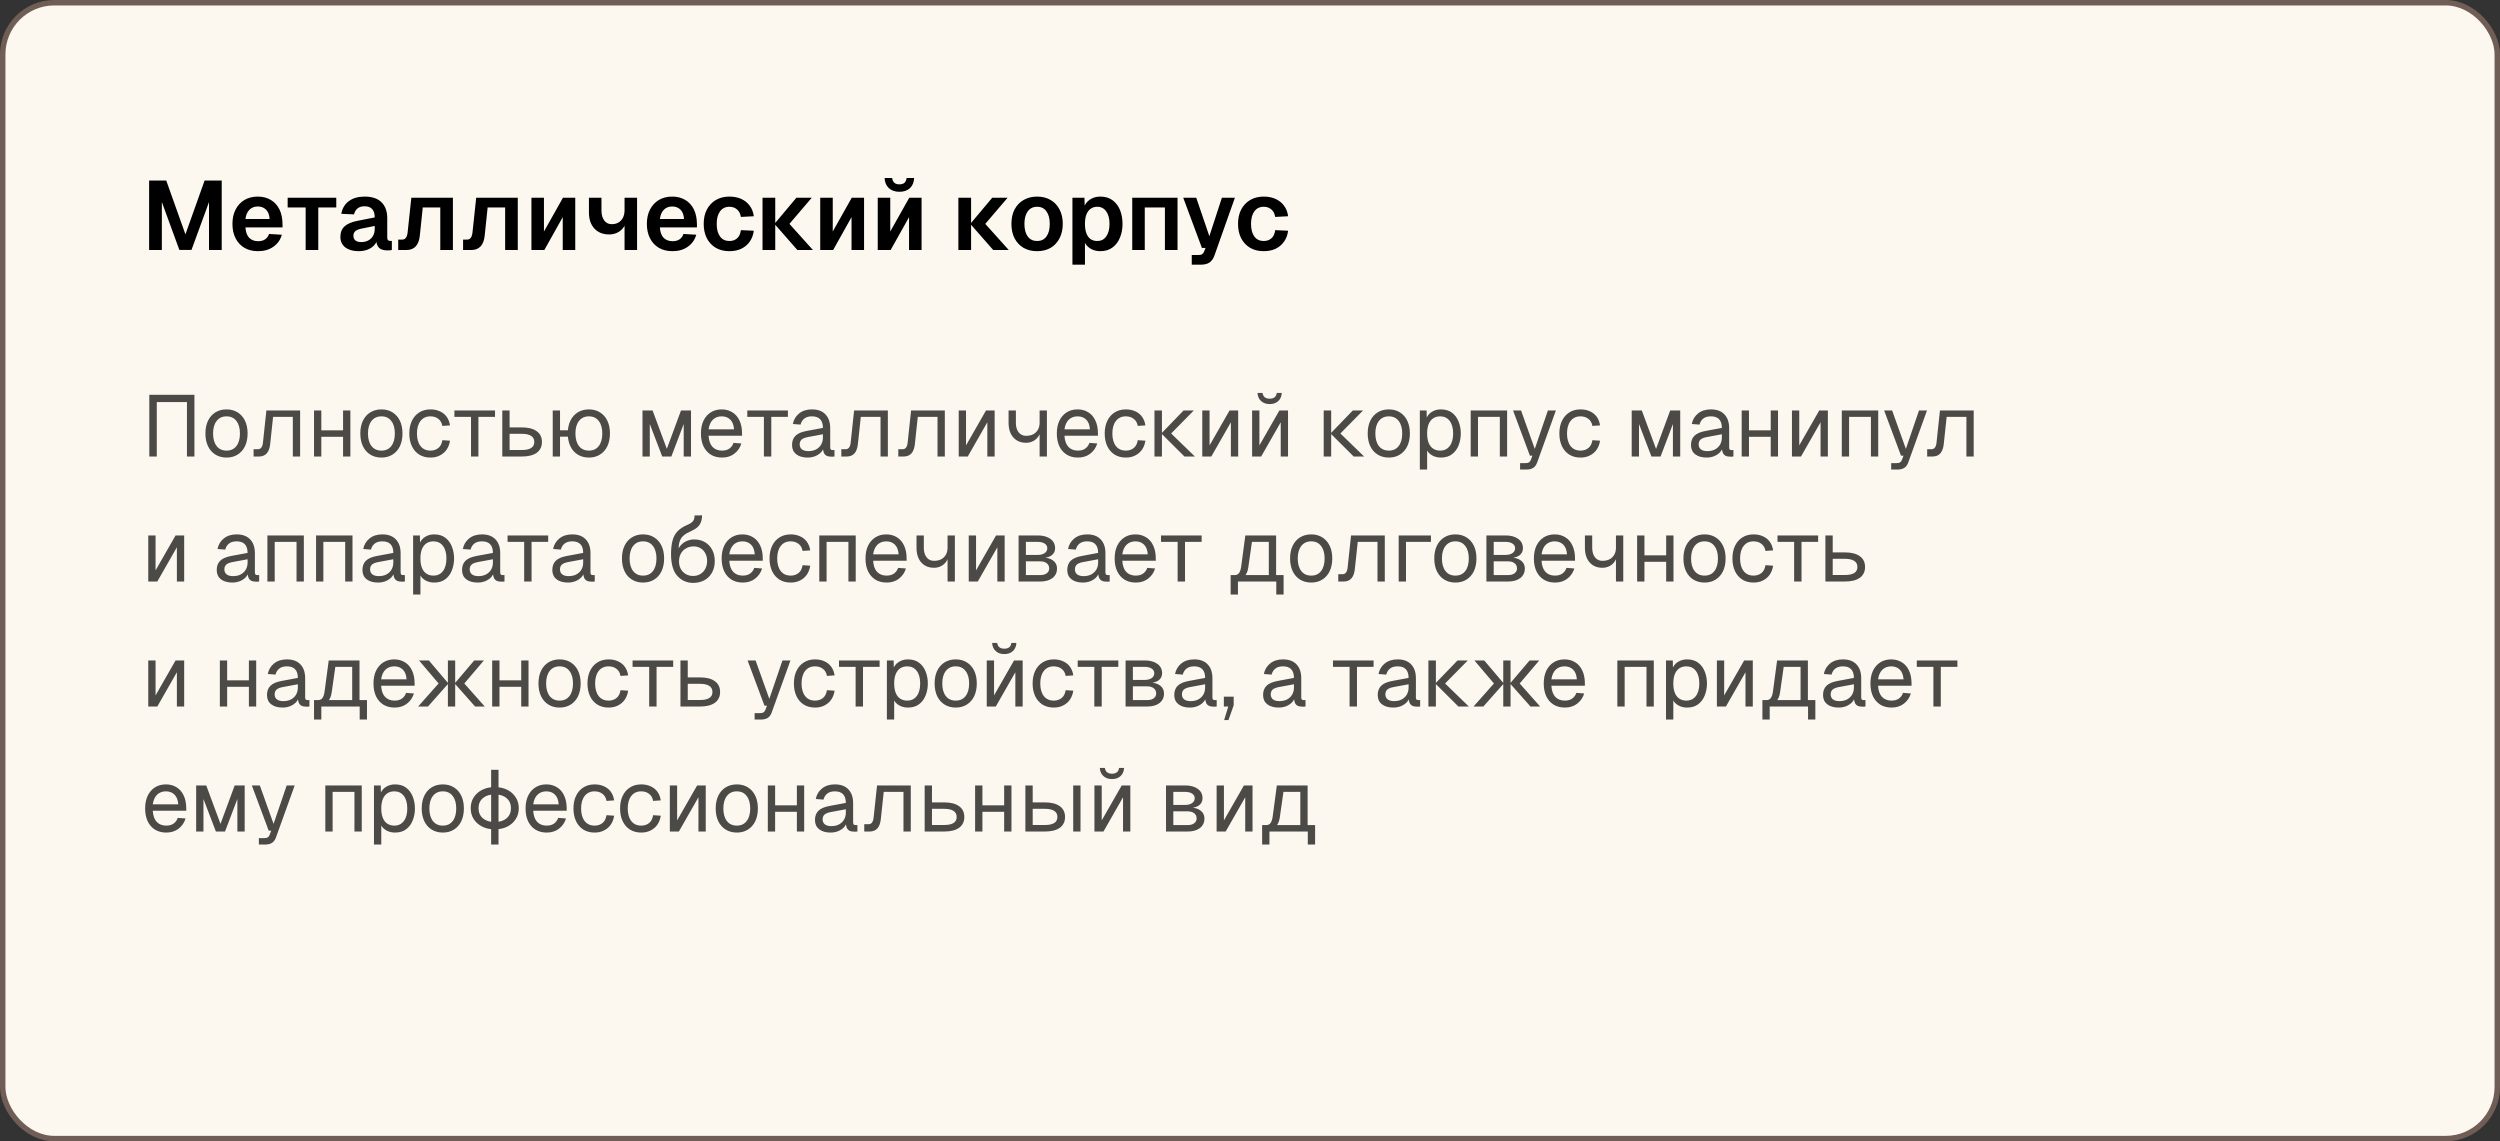 <?xml version="1.0" encoding="UTF-8"?> <svg xmlns="http://www.w3.org/2000/svg" width="460" height="210" viewBox="0 0 460 210" fill="none"><rect x="0" y="0" width="460" height="210" fill="#333333" stroke="none"/><rect x="0.5" y="0.5" width="459" height="209" rx="9.5" fill="#FCF8EF"></rect><rect x="0.5" y="0.5" width="459" height="209" rx="9.5" stroke="#705D56"></rect><path d="M27.44 46V33.22H30.59L34.118 43.12L37.646 33.22H40.796V46H38.456V37.18L35.234 45.982H33.002L29.78 37.18V46H27.44ZM47.484 46.216C46.524 46.216 45.69 46.012 44.982 45.604C44.274 45.184 43.728 44.596 43.344 43.84C42.96 43.084 42.768 42.202 42.768 41.194C42.768 40.186 42.96 39.31 43.344 38.566C43.728 37.81 44.268 37.222 44.964 36.802C45.672 36.382 46.494 36.172 47.43 36.172C48.342 36.172 49.14 36.376 49.824 36.784C50.52 37.192 51.054 37.78 51.426 38.548C51.798 39.316 51.984 40.24 51.984 41.32V41.842H45.162C45.21 42.682 45.438 43.318 45.846 43.75C46.266 44.17 46.818 44.38 47.502 44.38C48.018 44.38 48.444 44.266 48.78 44.038C49.128 43.798 49.368 43.468 49.5 43.048L51.858 43.192C51.594 44.128 51.072 44.866 50.292 45.406C49.524 45.946 48.588 46.216 47.484 46.216ZM45.162 40.294H49.608C49.56 39.514 49.338 38.938 48.942 38.566C48.546 38.182 48.042 37.99 47.43 37.99C46.818 37.99 46.308 38.188 45.9 38.584C45.504 38.98 45.258 39.55 45.162 40.294ZM56.241 46V38.17H52.929V36.388H61.875V38.17H58.563V46H56.241ZM65.98 46.216C64.972 46.216 64.162 45.988 63.55 45.532C62.938 45.064 62.632 44.416 62.632 43.588C62.632 42.76 62.89 42.112 63.406 41.644C63.922 41.176 64.708 40.84 65.764 40.636L68.95 40.006C68.95 39.322 68.794 38.812 68.482 38.476C68.17 38.128 67.708 37.954 67.096 37.954C66.544 37.954 66.106 38.086 65.782 38.35C65.47 38.602 65.254 38.968 65.134 39.448L62.794 39.34C62.986 38.32 63.454 37.54 64.198 37C64.942 36.448 65.908 36.172 67.096 36.172C68.464 36.172 69.496 36.52 70.192 37.216C70.9 37.9 71.254 38.884 71.254 40.168V43.66C71.254 43.912 71.296 44.086 71.38 44.182C71.476 44.278 71.614 44.326 71.794 44.326H72.1V46C72.028 46.024 71.908 46.042 71.74 46.054C71.584 46.066 71.422 46.072 71.254 46.072C70.858 46.072 70.504 46.012 70.192 45.892C69.88 45.76 69.64 45.538 69.472 45.226C69.304 44.902 69.22 44.464 69.22 43.912L69.418 44.056C69.322 44.476 69.112 44.854 68.788 45.19C68.476 45.514 68.08 45.766 67.6 45.946C67.12 46.126 66.58 46.216 65.98 46.216ZM66.448 44.542C66.964 44.542 67.408 44.44 67.78 44.236C68.152 44.032 68.44 43.75 68.644 43.39C68.848 43.03 68.95 42.604 68.95 42.112V41.572L66.466 42.076C65.95 42.184 65.578 42.346 65.35 42.562C65.134 42.766 65.026 43.036 65.026 43.372C65.026 43.744 65.146 44.032 65.386 44.236C65.638 44.44 65.992 44.542 66.448 44.542ZM73.271 46V44.092H73.955C74.267 44.092 74.507 43.984 74.675 43.768C74.843 43.54 74.951 43.216 74.999 42.796L75.683 36.388H83.333V46H81.011V38.17H77.789L77.249 43.336C77.165 44.212 76.913 44.878 76.493 45.334C76.085 45.778 75.521 46 74.801 46H73.271ZM85.207 46V44.092H85.891C86.203 44.092 86.443 43.984 86.611 43.768C86.779 43.54 86.887 43.216 86.935 42.796L87.619 36.388H95.269V46H92.947V38.17H89.725L89.185 43.336C89.101 44.212 88.849 44.878 88.429 45.334C88.021 45.778 87.457 46 86.737 46H85.207ZM97.783 46V36.388H100.087V42.598L103.579 36.388H105.847V46H103.543V39.952L100.159 46H97.783ZM114.917 46V40.726L115.295 40.078C115.283 40.666 115.133 41.194 114.845 41.662C114.569 42.118 114.191 42.478 113.711 42.742C113.231 43.006 112.685 43.138 112.073 43.138C110.945 43.138 110.045 42.778 109.373 42.058C108.701 41.326 108.365 40.348 108.365 39.124V36.388H110.669V38.692C110.669 39.484 110.837 40.108 111.173 40.564C111.509 41.02 111.965 41.248 112.541 41.248C113.033 41.248 113.453 41.146 113.801 40.942C114.161 40.726 114.437 40.426 114.629 40.042C114.821 39.658 114.917 39.202 114.917 38.674V36.388H117.221V46H114.917ZM123.738 46.216C122.778 46.216 121.944 46.012 121.236 45.604C120.528 45.184 119.982 44.596 119.598 43.84C119.214 43.084 119.022 42.202 119.022 41.194C119.022 40.186 119.214 39.31 119.598 38.566C119.982 37.81 120.522 37.222 121.218 36.802C121.926 36.382 122.748 36.172 123.684 36.172C124.596 36.172 125.394 36.376 126.078 36.784C126.774 37.192 127.308 37.78 127.68 38.548C128.052 39.316 128.238 40.24 128.238 41.32V41.842H121.416C121.464 42.682 121.692 43.318 122.1 43.75C122.52 44.17 123.072 44.38 123.756 44.38C124.272 44.38 124.698 44.266 125.034 44.038C125.382 43.798 125.622 43.468 125.754 43.048L128.112 43.192C127.848 44.128 127.326 44.866 126.546 45.406C125.778 45.946 124.842 46.216 123.738 46.216ZM121.416 40.294H125.862C125.814 39.514 125.592 38.938 125.196 38.566C124.8 38.182 124.296 37.99 123.684 37.99C123.072 37.99 122.562 38.188 122.154 38.584C121.758 38.98 121.512 39.55 121.416 40.294ZM134.215 46.216C133.255 46.216 132.421 46.012 131.713 45.604C131.005 45.184 130.453 44.596 130.057 43.84C129.673 43.084 129.481 42.202 129.481 41.194C129.481 40.186 129.673 39.31 130.057 38.566C130.453 37.81 131.005 37.222 131.713 36.802C132.421 36.382 133.255 36.172 134.215 36.172C135.031 36.172 135.757 36.316 136.393 36.604C137.029 36.892 137.545 37.306 137.941 37.846C138.349 38.374 138.601 39.022 138.697 39.79L136.321 39.916C136.225 39.304 135.985 38.842 135.601 38.53C135.229 38.206 134.767 38.044 134.215 38.044C133.471 38.044 132.895 38.326 132.487 38.89C132.079 39.442 131.875 40.21 131.875 41.194C131.875 42.19 132.079 42.964 132.487 43.516C132.895 44.068 133.471 44.344 134.215 44.344C134.779 44.344 135.247 44.182 135.619 43.858C136.003 43.534 136.237 43.03 136.321 42.346L138.697 42.454C138.601 43.222 138.355 43.888 137.959 44.452C137.563 45.016 137.047 45.454 136.411 45.766C135.775 46.066 135.043 46.216 134.215 46.216ZM146.713 46L142.501 41.194H145.255L149.575 46H146.713ZM140.305 46V36.388H142.645V46H140.305ZM142.501 41.194L146.533 36.388H149.359L145.255 41.194H142.501ZM150.922 46V36.388H153.226V42.598L156.718 36.388H158.986V46H156.682V39.952L153.298 46H150.922ZM161.504 46V36.388H163.808V42.598L167.3 36.388H169.568V46H167.264V39.952L163.88 46H161.504ZM165.482 35.29C164.69 35.29 164.048 35.068 163.556 34.624C163.064 34.168 162.8 33.544 162.764 32.752H164.15C164.21 33.16 164.354 33.46 164.582 33.652C164.81 33.832 165.11 33.922 165.482 33.922C165.866 33.922 166.172 33.832 166.4 33.652C166.628 33.46 166.766 33.16 166.814 32.752H168.2C168.164 33.544 167.906 34.168 167.426 34.624C166.946 35.068 166.298 35.29 165.482 35.29ZM182.748 46L178.536 41.194H181.29L185.61 46H182.748ZM176.34 46V36.388H178.68V46H176.34ZM178.536 41.194L182.568 36.388H185.394L181.29 41.194H178.536ZM190.834 46.216C189.886 46.216 189.052 46.012 188.332 45.604C187.624 45.184 187.072 44.596 186.676 43.84C186.292 43.084 186.1 42.202 186.1 41.194C186.1 40.174 186.292 39.292 186.676 38.548C187.072 37.792 187.624 37.21 188.332 36.802C189.052 36.382 189.886 36.172 190.834 36.172C191.782 36.172 192.61 36.382 193.318 36.802C194.026 37.21 194.572 37.792 194.956 38.548C195.352 39.292 195.55 40.174 195.55 41.194C195.55 42.202 195.352 43.084 194.956 43.84C194.572 44.596 194.026 45.184 193.318 45.604C192.61 46.012 191.782 46.216 190.834 46.216ZM190.834 44.344C191.578 44.344 192.148 44.068 192.544 43.516C192.952 42.964 193.156 42.19 193.156 41.194C193.156 40.21 192.952 39.442 192.544 38.89C192.148 38.326 191.578 38.044 190.834 38.044C190.09 38.044 189.514 38.326 189.106 38.89C188.698 39.442 188.494 40.21 188.494 41.194C188.494 42.19 188.698 42.964 189.106 43.516C189.514 44.068 190.09 44.344 190.834 44.344ZM197.328 48.7V36.388H199.542L199.596 38.44L199.362 38.332C199.602 37.624 199.992 37.09 200.532 36.73C201.084 36.358 201.726 36.172 202.458 36.172C203.37 36.172 204.126 36.4 204.726 36.856C205.338 37.312 205.794 37.918 206.094 38.674C206.394 39.43 206.544 40.27 206.544 41.194C206.544 42.118 206.388 42.958 206.076 43.714C205.776 44.47 205.32 45.076 204.708 45.532C204.108 45.988 203.352 46.216 202.44 46.216C201.96 46.216 201.51 46.132 201.09 45.964C200.682 45.796 200.328 45.556 200.028 45.244C199.74 44.932 199.536 44.566 199.416 44.146L199.632 43.966V48.7H197.328ZM201.9 44.344C202.596 44.344 203.142 44.068 203.538 43.516C203.946 42.952 204.15 42.178 204.15 41.194C204.15 40.21 203.946 39.442 203.538 38.89C203.142 38.326 202.596 38.044 201.9 38.044C201.432 38.044 201.03 38.164 200.694 38.404C200.358 38.632 200.094 38.98 199.902 39.448C199.722 39.916 199.632 40.498 199.632 41.194C199.632 41.89 199.722 42.472 199.902 42.94C200.082 43.408 200.34 43.762 200.676 44.002C201.024 44.23 201.432 44.344 201.9 44.344ZM208.332 46V36.388H216.666V46H214.344V38.17H210.636V46H208.332ZM219.282 48.7V46.918H220.506C220.818 46.918 221.046 46.87 221.19 46.774C221.346 46.678 221.466 46.516 221.55 46.288L221.82 45.622H221.154L217.716 36.388H220.11L222.522 43.462L224.826 36.388H227.22L223.458 47.008C223.242 47.608 222.936 48.04 222.54 48.304C222.156 48.568 221.616 48.7 220.92 48.7H219.282ZM232.53 46.216C231.57 46.216 230.736 46.012 230.028 45.604C229.32 45.184 228.768 44.596 228.372 43.84C227.988 43.084 227.796 42.202 227.796 41.194C227.796 40.186 227.988 39.31 228.372 38.566C228.768 37.81 229.32 37.222 230.028 36.802C230.736 36.382 231.57 36.172 232.53 36.172C233.346 36.172 234.072 36.316 234.708 36.604C235.344 36.892 235.86 37.306 236.256 37.846C236.664 38.374 236.916 39.022 237.012 39.79L234.636 39.916C234.54 39.304 234.3 38.842 233.916 38.53C233.544 38.206 233.082 38.044 232.53 38.044C231.786 38.044 231.21 38.326 230.802 38.89C230.394 39.442 230.19 40.21 230.19 41.194C230.19 42.19 230.394 42.964 230.802 43.516C231.21 44.068 231.786 44.344 232.53 44.344C233.094 44.344 233.562 44.182 233.934 43.858C234.318 43.534 234.552 43.03 234.636 42.346L237.012 42.454C236.916 43.222 236.67 43.888 236.274 44.452C235.878 45.016 235.362 45.454 234.726 45.766C234.09 46.066 233.358 46.216 232.53 46.216Z" fill="black"></path><path opacity="0.7" d="M27.472 84V72.64H35.776V84H34.4V73.984H28.848V84H27.472ZM41.686 84.192C40.907 84.192 40.224 84.011 39.638 83.648C39.051 83.285 38.598 82.773 38.278 82.112C37.958 81.44 37.798 80.656 37.798 79.76C37.798 78.853 37.958 78.069 38.278 77.408C38.598 76.747 39.051 76.235 39.638 75.872C40.224 75.509 40.907 75.328 41.686 75.328C42.464 75.328 43.142 75.509 43.718 75.872C44.304 76.235 44.758 76.747 45.078 77.408C45.398 78.069 45.558 78.853 45.558 79.76C45.558 80.656 45.398 81.44 45.078 82.112C44.758 82.773 44.304 83.285 43.718 83.648C43.142 84.011 42.464 84.192 41.686 84.192ZM41.686 82.912C42.464 82.912 43.067 82.635 43.494 82.08C43.931 81.515 44.15 80.741 44.15 79.76C44.15 78.779 43.931 78.011 43.494 77.456C43.067 76.891 42.464 76.608 41.686 76.608C40.907 76.608 40.299 76.891 39.862 77.456C39.424 78.011 39.206 78.779 39.206 79.76C39.206 80.741 39.424 81.515 39.862 82.08C40.299 82.635 40.907 82.912 41.686 82.912ZM46.663 84V82.656H47.447C47.714 82.656 47.922 82.56 48.071 82.368C48.231 82.165 48.333 81.877 48.375 81.504L49.015 75.52H55.223V84H53.879V76.704H50.247L49.719 81.648C49.645 82.427 49.437 83.013 49.095 83.408C48.754 83.803 48.269 84 47.639 84H46.663ZM57.78 84V75.52H59.124V84H57.78ZM63.124 84V75.52H64.468V84H63.124ZM58.42 80.368V79.184H63.828V80.368H58.42ZM70.186 84.192C69.407 84.192 68.724 84.011 68.138 83.648C67.551 83.285 67.098 82.773 66.778 82.112C66.458 81.44 66.298 80.656 66.298 79.76C66.298 78.853 66.458 78.069 66.778 77.408C67.098 76.747 67.551 76.235 68.138 75.872C68.724 75.509 69.407 75.328 70.186 75.328C70.964 75.328 71.642 75.509 72.218 75.872C72.804 76.235 73.258 76.747 73.578 77.408C73.898 78.069 74.058 78.853 74.058 79.76C74.058 80.656 73.898 81.44 73.578 82.112C73.258 82.773 72.804 83.285 72.218 83.648C71.642 84.011 70.964 84.192 70.186 84.192ZM70.186 82.912C70.964 82.912 71.567 82.635 71.994 82.08C72.431 81.515 72.65 80.741 72.65 79.76C72.65 78.779 72.431 78.011 71.994 77.456C71.567 76.891 70.964 76.608 70.186 76.608C69.407 76.608 68.799 76.891 68.362 77.456C67.924 78.011 67.706 78.779 67.706 79.76C67.706 80.741 67.924 81.515 68.362 82.08C68.799 82.635 69.407 82.912 70.186 82.912ZM79.201 84.192C78.412 84.192 77.724 84.011 77.137 83.648C76.561 83.285 76.113 82.773 75.793 82.112C75.473 81.44 75.313 80.656 75.313 79.76C75.313 78.864 75.473 78.085 75.793 77.424C76.113 76.763 76.561 76.251 77.137 75.888C77.724 75.515 78.412 75.328 79.201 75.328C79.852 75.328 80.428 75.445 80.929 75.68C81.441 75.904 81.857 76.235 82.177 76.672C82.497 77.109 82.705 77.643 82.801 78.272L81.393 78.368C81.297 77.803 81.052 77.371 80.657 77.072C80.263 76.763 79.777 76.608 79.201 76.608C78.423 76.608 77.815 76.891 77.377 77.456C76.94 78.011 76.721 78.779 76.721 79.76C76.721 80.741 76.94 81.515 77.377 82.08C77.815 82.635 78.423 82.912 79.201 82.912C79.777 82.912 80.263 82.752 80.657 82.432C81.052 82.112 81.297 81.632 81.393 80.992L82.801 81.088C82.705 81.717 82.497 82.267 82.177 82.736C81.857 83.195 81.441 83.552 80.929 83.808C80.428 84.064 79.852 84.192 79.201 84.192ZM86.667 84V76.704H83.611V75.52H91.083V76.704H88.027V84H86.667ZM92.421 84V75.52H93.765V78.64H96.005C97.199 78.64 98.117 78.875 98.757 79.344C99.397 79.803 99.717 80.464 99.717 81.328C99.717 82.181 99.397 82.843 98.757 83.312C98.117 83.771 97.199 84 96.005 84H92.421ZM93.765 82.8H96.005C96.773 82.8 97.349 82.677 97.733 82.432C98.117 82.187 98.309 81.819 98.309 81.328C98.309 80.827 98.117 80.453 97.733 80.208C97.349 79.952 96.773 79.824 96.005 79.824H93.765V82.8ZM101.702 84V75.52H103.046V84H101.702ZM102.278 80.352V79.168H105.446V80.352H102.278ZM108.358 84.192C107.579 84.192 106.897 84.011 106.31 83.648C105.723 83.285 105.27 82.773 104.95 82.112C104.63 81.44 104.47 80.656 104.47 79.76C104.47 78.853 104.63 78.069 104.95 77.408C105.27 76.747 105.723 76.235 106.31 75.872C106.897 75.509 107.579 75.328 108.358 75.328C109.137 75.328 109.814 75.509 110.39 75.872C110.977 76.235 111.43 76.747 111.75 77.408C112.07 78.069 112.23 78.853 112.23 79.76C112.23 80.656 112.07 81.44 111.75 82.112C111.43 82.773 110.977 83.285 110.39 83.648C109.814 84.011 109.137 84.192 108.358 84.192ZM108.358 82.912C109.137 82.912 109.739 82.635 110.166 82.08C110.603 81.515 110.822 80.741 110.822 79.76C110.822 78.779 110.603 78.011 110.166 77.456C109.739 76.891 109.137 76.608 108.358 76.608C107.579 76.608 106.971 76.891 106.534 77.456C106.097 78.011 105.878 78.779 105.878 79.76C105.878 80.741 106.097 81.515 106.534 82.08C106.971 82.635 107.579 82.912 108.358 82.912ZM118.218 84V75.52H120.074L122.698 82.592L125.306 75.52H127.146V84H125.802V78.016L123.53 84H121.85L119.562 78.016V84H118.218ZM132.858 84.192C132.058 84.192 131.364 84.011 130.778 83.648C130.202 83.285 129.754 82.773 129.434 82.112C129.124 81.44 128.97 80.656 128.97 79.76C128.97 78.864 129.124 78.085 129.434 77.424C129.754 76.763 130.196 76.251 130.762 75.888C131.338 75.515 132.015 75.328 132.794 75.328C133.53 75.328 134.18 75.504 134.746 75.856C135.311 76.197 135.748 76.699 136.058 77.36C136.378 78.021 136.538 78.827 136.538 79.776V80.176H130.378C130.431 81.083 130.671 81.765 131.098 82.224C131.535 82.683 132.122 82.912 132.858 82.912C133.412 82.912 133.866 82.784 134.218 82.528C134.58 82.261 134.831 81.915 134.97 81.488L136.41 81.6C136.186 82.357 135.759 82.981 135.13 83.472C134.511 83.952 133.754 84.192 132.858 84.192ZM130.378 78.992H135.066C135.002 78.171 134.762 77.568 134.346 77.184C133.94 76.8 133.423 76.608 132.794 76.608C132.143 76.608 131.604 76.811 131.178 77.216C130.762 77.611 130.495 78.203 130.378 78.992ZM140.558 84V76.704H137.502V75.52H144.974V76.704H141.918V84H140.558ZM148.599 84.192C147.725 84.192 147.026 83.989 146.503 83.584C145.991 83.179 145.735 82.613 145.735 81.888C145.735 81.163 145.949 80.592 146.375 80.176C146.802 79.76 147.479 79.467 148.407 79.296L151.415 78.736C151.415 78.021 151.245 77.488 150.903 77.136C150.573 76.784 150.071 76.608 149.399 76.608C148.813 76.608 148.349 76.741 148.007 77.008C147.666 77.264 147.431 77.637 147.303 78.128L145.879 78.016C146.039 77.216 146.423 76.571 147.031 76.08C147.65 75.579 148.439 75.328 149.399 75.328C150.487 75.328 151.319 75.637 151.895 76.256C152.471 76.864 152.759 77.707 152.759 78.784V82.288C152.759 82.48 152.791 82.619 152.855 82.704C152.93 82.779 153.047 82.816 153.207 82.816H153.543V84C153.501 84.011 153.431 84.016 153.335 84.016C153.239 84.027 153.138 84.032 153.031 84.032C152.647 84.032 152.333 83.973 152.087 83.856C151.853 83.728 151.682 83.536 151.575 83.28C151.469 83.013 151.415 82.667 151.415 82.24L151.575 82.272C151.501 82.635 151.319 82.965 151.031 83.264C150.743 83.552 150.386 83.781 149.959 83.952C149.533 84.112 149.079 84.192 148.599 84.192ZM148.727 83.008C149.293 83.008 149.773 82.901 150.167 82.688C150.573 82.464 150.882 82.165 151.095 81.792C151.309 81.408 151.415 80.981 151.415 80.512V79.904L148.663 80.416C148.087 80.523 147.687 80.688 147.463 80.912C147.25 81.125 147.143 81.408 147.143 81.76C147.143 82.155 147.282 82.464 147.559 82.688C147.847 82.901 148.237 83.008 148.727 83.008ZM154.804 84V82.656H155.588C155.854 82.656 156.062 82.56 156.212 82.368C156.372 82.165 156.473 81.877 156.516 81.504L157.156 75.52H163.364V84H162.02V76.704H158.388L157.86 81.648C157.785 82.427 157.577 83.013 157.236 83.408C156.894 83.803 156.409 84 155.78 84H154.804ZM165.288 84V82.656H166.072C166.339 82.656 166.547 82.56 166.696 82.368C166.856 82.165 166.957 81.877 167 81.504L167.64 75.52H173.848V84H172.504V76.704H168.872L168.344 81.648C168.269 82.427 168.061 83.013 167.72 83.408C167.379 83.803 166.893 84 166.264 84H165.288ZM176.405 84V75.52H177.749V81.952L181.429 75.52H183.013V84H181.669V77.696L178.069 84H176.405ZM191.289 84V79.408L191.481 78.944C191.481 79.413 191.358 79.84 191.113 80.224C190.878 80.608 190.558 80.912 190.153 81.136C189.748 81.36 189.294 81.472 188.793 81.472C187.812 81.472 187.028 81.141 186.441 80.48C185.865 79.819 185.577 78.923 185.577 77.792V75.52H186.921V77.792C186.921 78.528 187.092 79.115 187.433 79.552C187.774 79.979 188.228 80.192 188.793 80.192C189.305 80.192 189.748 80.096 190.121 79.904C190.494 79.701 190.782 79.419 190.985 79.056C191.188 78.693 191.289 78.267 191.289 77.776V75.52H192.633V84H191.289ZM198.342 84.192C197.542 84.192 196.849 84.011 196.262 83.648C195.686 83.285 195.238 82.773 194.918 82.112C194.609 81.44 194.454 80.656 194.454 79.76C194.454 78.864 194.609 78.085 194.918 77.424C195.238 76.763 195.681 76.251 196.246 75.888C196.822 75.515 197.499 75.328 198.278 75.328C199.014 75.328 199.665 75.504 200.23 75.856C200.795 76.197 201.233 76.699 201.542 77.36C201.862 78.021 202.022 78.827 202.022 79.776V80.176H195.862C195.915 81.083 196.155 81.765 196.582 82.224C197.019 82.683 197.606 82.912 198.342 82.912C198.897 82.912 199.35 82.784 199.702 82.528C200.065 82.261 200.315 81.915 200.454 81.488L201.894 81.6C201.67 82.357 201.243 82.981 200.614 83.472C199.995 83.952 199.238 84.192 198.342 84.192ZM195.862 78.992H200.55C200.486 78.171 200.246 77.568 199.83 77.184C199.425 76.8 198.907 76.608 198.278 76.608C197.627 76.608 197.089 76.811 196.662 77.216C196.246 77.611 195.979 78.203 195.862 78.992ZM207.155 84.192C206.365 84.192 205.677 84.011 205.091 83.648C204.515 83.285 204.067 82.773 203.747 82.112C203.427 81.44 203.267 80.656 203.267 79.76C203.267 78.864 203.427 78.085 203.747 77.424C204.067 76.763 204.515 76.251 205.091 75.888C205.677 75.515 206.365 75.328 207.155 75.328C207.805 75.328 208.381 75.445 208.883 75.68C209.395 75.904 209.811 76.235 210.131 76.672C210.451 77.109 210.659 77.643 210.755 78.272L209.347 78.368C209.251 77.803 209.005 77.371 208.611 77.072C208.216 76.763 207.731 76.608 207.155 76.608C206.376 76.608 205.768 76.891 205.331 77.456C204.893 78.011 204.674 78.779 204.674 79.76C204.674 80.741 204.893 81.515 205.331 82.08C205.768 82.635 206.376 82.912 207.155 82.912C207.731 82.912 208.216 82.752 208.611 82.432C209.005 82.112 209.251 81.632 209.347 80.992L210.755 81.088C210.659 81.717 210.451 82.267 210.131 82.736C209.811 83.195 209.395 83.552 208.883 83.808C208.381 84.064 207.805 84.192 207.155 84.192ZM217.941 84L213.685 79.76H215.493L219.861 84H217.941ZM212.421 84V75.52H213.797V84H212.421ZM213.685 79.76L217.781 75.52H219.669L215.493 79.76H213.685ZM221.218 84V75.52H222.562V81.952L226.242 75.52H227.826V84H226.482V77.696L222.882 84H221.218ZM230.389 84V75.52H231.733V81.952L235.413 75.52H236.997V84H235.653V77.696L232.053 84H230.389ZM233.621 74.352C232.971 74.352 232.443 74.165 232.037 73.792C231.632 73.419 231.413 72.923 231.381 72.304H232.309C232.363 72.667 232.501 72.933 232.725 73.104C232.96 73.275 233.259 73.36 233.621 73.36C233.995 73.36 234.293 73.275 234.517 73.104C234.741 72.933 234.875 72.667 234.917 72.304H235.845C235.813 72.923 235.6 73.419 235.205 73.792C234.811 74.165 234.283 74.352 233.621 74.352ZM249.081 84L244.825 79.76H246.633L251.001 84H249.081ZM243.561 84V75.52H244.937V84H243.561ZM244.825 79.76L248.921 75.52H250.809L246.633 79.76H244.825ZM255.545 84.192C254.766 84.192 254.084 84.011 253.497 83.648C252.91 83.285 252.457 82.773 252.137 82.112C251.817 81.44 251.657 80.656 251.657 79.76C251.657 78.853 251.817 78.069 252.137 77.408C252.457 76.747 252.91 76.235 253.497 75.872C254.084 75.509 254.766 75.328 255.545 75.328C256.324 75.328 257.001 75.509 257.577 75.872C258.164 76.235 258.617 76.747 258.937 77.408C259.257 78.069 259.417 78.853 259.417 79.76C259.417 80.656 259.257 81.44 258.937 82.112C258.617 82.773 258.164 83.285 257.577 83.648C257.001 84.011 256.324 84.192 255.545 84.192ZM255.545 82.912C256.324 82.912 256.926 82.635 257.353 82.08C257.79 81.515 258.009 80.741 258.009 79.76C258.009 78.779 257.79 78.011 257.353 77.456C256.926 76.891 256.324 76.608 255.545 76.608C254.766 76.608 254.158 76.891 253.721 77.456C253.284 78.011 253.065 78.779 253.065 79.76C253.065 80.741 253.284 81.515 253.721 82.08C254.158 82.635 254.766 82.912 255.545 82.912ZM261.249 86.4V75.52H262.497L262.529 77.344L262.337 77.248C262.55 76.619 262.902 76.144 263.393 75.824C263.894 75.493 264.47 75.328 265.121 75.328C265.963 75.328 266.651 75.536 267.185 75.952C267.729 76.368 268.129 76.912 268.385 77.584C268.651 78.256 268.785 78.981 268.785 79.76C268.785 80.539 268.651 81.264 268.385 81.936C268.129 82.608 267.729 83.152 267.185 83.568C266.651 83.984 265.963 84.192 265.121 84.192C264.683 84.192 264.273 84.117 263.889 83.968C263.515 83.819 263.195 83.611 262.929 83.344C262.673 83.077 262.497 82.763 262.401 82.4L262.593 82.176V86.4H261.249ZM264.993 82.912C265.729 82.912 266.31 82.635 266.737 82.08C267.163 81.525 267.377 80.752 267.377 79.76C267.377 78.768 267.163 77.995 266.737 77.44C266.31 76.885 265.729 76.608 264.993 76.608C264.502 76.608 264.075 76.725 263.713 76.96C263.361 77.195 263.083 77.547 262.881 78.016C262.689 78.485 262.593 79.067 262.593 79.76C262.593 80.453 262.689 81.035 262.881 81.504C263.073 81.973 263.35 82.325 263.713 82.56C264.075 82.795 264.502 82.912 264.993 82.912ZM270.608 84V75.52H277.312V84H275.968V76.704H271.952V84H270.608ZM279.695 86.4V85.216H280.671C280.97 85.216 281.188 85.168 281.327 85.072C281.476 84.987 281.588 84.843 281.663 84.64L281.967 83.84H281.503L278.399 75.52H279.871L282.399 82.592L284.815 75.52H286.287L282.847 85.072C282.687 85.531 282.447 85.867 282.127 86.08C281.807 86.293 281.364 86.4 280.799 86.4H279.695ZM290.811 84.192C290.021 84.192 289.333 84.011 288.747 83.648C288.171 83.285 287.723 82.773 287.403 82.112C287.083 81.44 286.923 80.656 286.923 79.76C286.923 78.864 287.083 78.085 287.403 77.424C287.723 76.763 288.171 76.251 288.747 75.888C289.333 75.515 290.021 75.328 290.811 75.328C291.461 75.328 292.037 75.445 292.539 75.68C293.051 75.904 293.467 76.235 293.787 76.672C294.107 77.109 294.315 77.643 294.411 78.272L293.003 78.368C292.907 77.803 292.661 77.371 292.267 77.072C291.872 76.763 291.387 76.608 290.811 76.608C290.032 76.608 289.424 76.891 288.987 77.456C288.549 78.011 288.331 78.779 288.331 79.76C288.331 80.741 288.549 81.515 288.987 82.08C289.424 82.635 290.032 82.912 290.811 82.912C291.387 82.912 291.872 82.752 292.267 82.432C292.661 82.112 292.907 81.632 293.003 80.992L294.411 81.088C294.315 81.717 294.107 82.267 293.787 82.736C293.467 83.195 293.051 83.552 292.539 83.808C292.037 84.064 291.461 84.192 290.811 84.192ZM300.233 84V75.52H302.089L304.713 82.592L307.321 75.52H309.161V84H307.817V78.016L305.545 84H303.865L301.577 78.016V84H300.233ZM314.006 84.192C313.131 84.192 312.432 83.989 311.91 83.584C311.398 83.179 311.142 82.613 311.142 81.888C311.142 81.163 311.355 80.592 311.782 80.176C312.208 79.76 312.886 79.467 313.814 79.296L316.822 78.736C316.822 78.021 316.651 77.488 316.31 77.136C315.979 76.784 315.478 76.608 314.806 76.608C314.219 76.608 313.755 76.741 313.414 77.008C313.072 77.264 312.838 77.637 312.71 78.128L311.286 78.016C311.446 77.216 311.83 76.571 312.438 76.08C313.056 75.579 313.846 75.328 314.806 75.328C315.894 75.328 316.726 75.637 317.302 76.256C317.878 76.864 318.166 77.707 318.166 78.784V82.288C318.166 82.48 318.198 82.619 318.262 82.704C318.336 82.779 318.454 82.816 318.614 82.816H318.95V84C318.907 84.011 318.838 84.016 318.742 84.016C318.646 84.027 318.544 84.032 318.438 84.032C318.054 84.032 317.739 83.973 317.494 83.856C317.259 83.728 317.088 83.536 316.982 83.28C316.875 83.013 316.822 82.667 316.822 82.24L316.982 82.272C316.907 82.635 316.726 82.965 316.438 83.264C316.15 83.552 315.792 83.781 315.366 83.952C314.939 84.112 314.486 84.192 314.006 84.192ZM314.134 83.008C314.699 83.008 315.179 82.901 315.574 82.688C315.979 82.464 316.288 82.165 316.502 81.792C316.715 81.408 316.822 80.981 316.822 80.512V79.904L314.07 80.416C313.494 80.523 313.094 80.688 312.87 80.912C312.656 81.125 312.549 81.408 312.549 81.76C312.549 82.155 312.688 82.464 312.966 82.688C313.254 82.901 313.643 83.008 314.134 83.008ZM320.468 84V75.52H321.812V84H320.468ZM325.812 84V75.52H327.156V84H325.812ZM321.108 80.368V79.184H326.516V80.368H321.108ZM329.718 84V75.52H331.062V81.952L334.742 75.52H336.326V84H334.982V77.696L331.382 84H329.718ZM338.889 84V75.52H345.593V84H344.249V76.704H340.233V84H338.889ZM347.976 86.4V85.216H348.952C349.251 85.216 349.469 85.168 349.608 85.072C349.757 84.987 349.869 84.843 349.944 84.64L350.248 83.84H349.784L346.68 75.52H348.152L350.68 82.592L353.096 75.52H354.568L351.128 85.072C350.968 85.531 350.728 85.867 350.408 86.08C350.088 86.293 349.645 86.4 349.08 86.4H347.976ZM354.601 84V82.656H355.385C355.651 82.656 355.859 82.56 356.009 82.368C356.169 82.165 356.27 81.877 356.313 81.504L356.953 75.52H363.161V84H361.817V76.704H358.185L357.657 81.648C357.582 82.427 357.374 83.013 357.033 83.408C356.691 83.803 356.206 84 355.577 84H354.601ZM27.28 107V98.52H28.624V104.952L32.304 98.52H33.888V107H32.544V100.696L28.944 107H27.28ZM42.74 107.192C41.865 107.192 41.166 106.989 40.644 106.584C40.132 106.179 39.876 105.613 39.876 104.888C39.876 104.163 40.089 103.592 40.516 103.176C40.943 102.76 41.62 102.467 42.548 102.296L45.556 101.736C45.556 101.021 45.385 100.488 45.044 100.136C44.713 99.784 44.212 99.608 43.54 99.608C42.953 99.608 42.489 99.741 42.148 100.008C41.806 100.264 41.572 100.637 41.444 101.128L40.02 101.016C40.18 100.216 40.564 99.571 41.172 99.08C41.791 98.579 42.58 98.328 43.54 98.328C44.628 98.328 45.46 98.637 46.036 99.256C46.612 99.864 46.9 100.707 46.9 101.784V105.288C46.9 105.48 46.932 105.619 46.996 105.704C47.071 105.779 47.188 105.816 47.348 105.816H47.684V107C47.641 107.011 47.572 107.016 47.476 107.016C47.38 107.027 47.279 107.032 47.172 107.032C46.788 107.032 46.473 106.973 46.228 106.856C45.993 106.728 45.822 106.536 45.716 106.28C45.609 106.013 45.556 105.667 45.556 105.24L45.716 105.272C45.641 105.635 45.46 105.965 45.172 106.264C44.884 106.552 44.526 106.781 44.1 106.952C43.673 107.112 43.22 107.192 42.74 107.192ZM42.868 106.008C43.433 106.008 43.913 105.901 44.308 105.688C44.713 105.464 45.023 105.165 45.236 104.792C45.449 104.408 45.556 103.981 45.556 103.512V102.904L42.804 103.416C42.228 103.523 41.828 103.688 41.604 103.912C41.391 104.125 41.284 104.408 41.284 104.76C41.284 105.155 41.422 105.464 41.7 105.688C41.988 105.901 42.377 106.008 42.868 106.008ZM49.202 107V98.52H55.906V107H54.562V99.704H50.546V107H49.202ZM58.155 107V98.52H64.859V107H63.515V99.704H59.499V107H58.155ZM69.552 107.192C68.678 107.192 67.979 106.989 67.456 106.584C66.944 106.179 66.688 105.613 66.688 104.888C66.688 104.163 66.902 103.592 67.328 103.176C67.755 102.76 68.432 102.467 69.36 102.296L72.368 101.736C72.368 101.021 72.198 100.488 71.856 100.136C71.526 99.784 71.024 99.608 70.352 99.608C69.766 99.608 69.302 99.741 68.96 100.008C68.619 100.264 68.384 100.637 68.256 101.128L66.832 101.016C66.992 100.216 67.376 99.571 67.984 99.08C68.603 98.579 69.392 98.328 70.352 98.328C71.44 98.328 72.272 98.637 72.848 99.256C73.424 99.864 73.712 100.707 73.712 101.784V105.288C73.712 105.48 73.744 105.619 73.808 105.704C73.883 105.779 74 105.816 74.16 105.816H74.496V107C74.454 107.011 74.384 107.016 74.288 107.016C74.192 107.027 74.091 107.032 73.984 107.032C73.6 107.032 73.286 106.973 73.04 106.856C72.806 106.728 72.635 106.536 72.528 106.28C72.422 106.013 72.368 105.667 72.368 105.24L72.528 105.272C72.454 105.635 72.272 105.965 71.984 106.264C71.696 106.552 71.339 106.781 70.912 106.952C70.486 107.112 70.032 107.192 69.552 107.192ZM69.68 106.008C70.246 106.008 70.726 105.901 71.12 105.688C71.526 105.464 71.835 105.165 72.048 104.792C72.262 104.408 72.368 103.981 72.368 103.512V102.904L69.616 103.416C69.04 103.523 68.64 103.688 68.416 103.912C68.203 104.125 68.096 104.408 68.096 104.76C68.096 105.155 68.235 105.464 68.512 105.688C68.8 105.901 69.19 106.008 69.68 106.008ZM76.014 109.4V98.52H77.262L77.294 100.344L77.102 100.248C77.316 99.619 77.668 99.144 78.158 98.824C78.66 98.493 79.236 98.328 79.886 98.328C80.729 98.328 81.417 98.536 81.95 98.952C82.494 99.368 82.894 99.912 83.15 100.584C83.417 101.256 83.55 101.981 83.55 102.76C83.55 103.539 83.417 104.264 83.15 104.936C82.894 105.608 82.494 106.152 81.95 106.568C81.417 106.984 80.729 107.192 79.886 107.192C79.449 107.192 79.038 107.117 78.654 106.968C78.281 106.819 77.961 106.611 77.694 106.344C77.438 106.077 77.262 105.763 77.166 105.4L77.358 105.176V109.4H76.014ZM79.758 105.912C80.494 105.912 81.076 105.635 81.502 105.08C81.929 104.525 82.142 103.752 82.142 102.76C82.142 101.768 81.929 100.995 81.502 100.44C81.076 99.885 80.494 99.608 79.758 99.608C79.268 99.608 78.841 99.725 78.478 99.96C78.126 100.195 77.849 100.547 77.646 101.016C77.454 101.485 77.358 102.067 77.358 102.76C77.358 103.453 77.454 104.035 77.646 104.504C77.838 104.973 78.116 105.325 78.478 105.56C78.841 105.795 79.268 105.912 79.758 105.912ZM87.88 107.192C87.006 107.192 86.307 106.989 85.784 106.584C85.272 106.179 85.016 105.613 85.016 104.888C85.016 104.163 85.23 103.592 85.656 103.176C86.083 102.76 86.76 102.467 87.689 102.296L90.697 101.736C90.697 101.021 90.526 100.488 90.184 100.136C89.854 99.784 89.353 99.608 88.68 99.608C88.094 99.608 87.63 99.741 87.288 100.008C86.947 100.264 86.713 100.637 86.585 101.128L85.16 101.016C85.32 100.216 85.704 99.571 86.312 99.08C86.931 98.579 87.721 98.328 88.68 98.328C89.769 98.328 90.6 98.637 91.177 99.256C91.752 99.864 92.04 100.707 92.04 101.784V105.288C92.04 105.48 92.073 105.619 92.136 105.704C92.211 105.779 92.329 105.816 92.489 105.816H92.825V107C92.782 107.011 92.713 107.016 92.617 107.016C92.52 107.027 92.419 107.032 92.312 107.032C91.928 107.032 91.614 106.973 91.368 106.856C91.134 106.728 90.963 106.536 90.856 106.28C90.75 106.013 90.697 105.667 90.697 105.24L90.856 105.272C90.782 105.635 90.6 105.965 90.312 106.264C90.025 106.552 89.667 106.781 89.24 106.952C88.814 107.112 88.361 107.192 87.88 107.192ZM88.008 106.008C88.574 106.008 89.054 105.901 89.448 105.688C89.854 105.464 90.163 105.165 90.376 104.792C90.59 104.408 90.697 103.981 90.697 103.512V102.904L87.945 103.416C87.368 103.523 86.969 103.688 86.745 103.912C86.531 104.125 86.424 104.408 86.424 104.76C86.424 105.155 86.563 105.464 86.841 105.688C87.129 105.901 87.518 106.008 88.008 106.008ZM96.449 107V99.704H93.393V98.52H100.865V99.704H97.809V107H96.449ZM104.49 107.192C103.615 107.192 102.917 106.989 102.394 106.584C101.882 106.179 101.626 105.613 101.626 104.888C101.626 104.163 101.839 103.592 102.266 103.176C102.693 102.76 103.37 102.467 104.298 102.296L107.306 101.736C107.306 101.021 107.135 100.488 106.794 100.136C106.463 99.784 105.962 99.608 105.29 99.608C104.703 99.608 104.239 99.741 103.898 100.008C103.557 100.264 103.322 100.637 103.194 101.128L101.77 101.016C101.93 100.216 102.314 99.571 102.922 99.08C103.541 98.579 104.33 98.328 105.29 98.328C106.378 98.328 107.21 98.637 107.786 99.256C108.362 99.864 108.65 100.707 108.65 101.784V105.288C108.65 105.48 108.682 105.619 108.746 105.704C108.821 105.779 108.938 105.816 109.098 105.816H109.434V107C109.391 107.011 109.322 107.016 109.226 107.016C109.13 107.027 109.029 107.032 108.922 107.032C108.538 107.032 108.223 106.973 107.978 106.856C107.743 106.728 107.573 106.536 107.466 106.28C107.359 106.013 107.306 105.667 107.306 105.24L107.466 105.272C107.391 105.635 107.21 105.965 106.922 106.264C106.634 106.552 106.277 106.781 105.85 106.952C105.423 107.112 104.97 107.192 104.49 107.192ZM104.618 106.008C105.183 106.008 105.663 105.901 106.058 105.688C106.463 105.464 106.773 105.165 106.986 104.792C107.199 104.408 107.306 103.981 107.306 103.512V102.904L104.554 103.416C103.978 103.523 103.578 103.688 103.354 103.912C103.141 104.125 103.034 104.408 103.034 104.76C103.034 105.155 103.173 105.464 103.45 105.688C103.738 105.901 104.127 106.008 104.618 106.008ZM118.326 107.192C117.548 107.192 116.865 107.011 116.278 106.648C115.692 106.285 115.238 105.773 114.918 105.112C114.598 104.44 114.438 103.656 114.438 102.76C114.438 101.853 114.598 101.069 114.918 100.408C115.238 99.747 115.692 99.235 116.278 98.872C116.865 98.509 117.548 98.328 118.326 98.328C119.105 98.328 119.782 98.509 120.358 98.872C120.945 99.235 121.398 99.747 121.718 100.408C122.038 101.069 122.198 101.853 122.198 102.76C122.198 103.656 122.038 104.44 121.718 105.112C121.398 105.773 120.945 106.285 120.358 106.648C119.782 107.011 119.105 107.192 118.326 107.192ZM118.326 105.912C119.105 105.912 119.708 105.635 120.134 105.08C120.572 104.515 120.79 103.741 120.79 102.76C120.79 101.779 120.572 101.011 120.134 100.456C119.708 99.891 119.105 99.608 118.326 99.608C117.548 99.608 116.94 99.891 116.502 100.456C116.065 101.011 115.846 101.779 115.846 102.76C115.846 103.741 116.065 104.515 116.502 105.08C116.94 105.635 117.548 105.912 118.326 105.912ZM127.502 107.256C127.011 107.256 126.521 107.16 126.03 106.968C125.539 106.776 125.091 106.461 124.686 106.024C124.281 105.619 123.977 105.064 123.774 104.36C123.571 103.656 123.47 102.867 123.47 101.992C123.47 100.957 123.566 100.099 123.758 99.416C123.95 98.733 124.259 98.173 124.686 97.736C125.123 97.288 125.694 96.915 126.398 96.616C126.761 96.456 127.043 96.301 127.246 96.152C127.449 95.992 127.593 95.811 127.678 95.608C127.763 95.395 127.806 95.139 127.806 94.84L129.182 94.824C129.182 95.443 129.054 95.981 128.798 96.44C128.542 96.899 128.083 97.283 127.422 97.592C127.059 97.763 126.718 97.933 126.398 98.104C126.078 98.275 125.795 98.493 125.55 98.76C125.315 99.016 125.134 99.363 125.006 99.8C124.889 100.237 124.841 100.813 124.862 101.528L124.59 101.496C124.771 101.016 125.011 100.611 125.31 100.28C125.619 99.949 125.982 99.699 126.398 99.528C126.814 99.347 127.262 99.256 127.742 99.256C128.499 99.256 129.161 99.427 129.726 99.768C130.291 100.099 130.729 100.563 131.038 101.16C131.358 101.757 131.518 102.445 131.518 103.224C131.518 104.045 131.347 104.76 131.006 105.368C130.665 105.976 130.19 106.445 129.582 106.776C128.985 107.096 128.291 107.256 127.502 107.256ZM127.534 105.976C128.035 105.976 128.478 105.859 128.862 105.624C129.257 105.389 129.561 105.064 129.774 104.648C129.998 104.232 130.11 103.757 130.11 103.224C130.11 102.701 130.003 102.237 129.79 101.832C129.587 101.427 129.299 101.112 128.926 100.888C128.553 100.653 128.126 100.536 127.646 100.536C127.123 100.536 126.659 100.653 126.254 100.888C125.849 101.112 125.529 101.427 125.294 101.832C125.07 102.237 124.953 102.701 124.942 103.224C124.931 103.757 125.033 104.232 125.246 104.648C125.47 105.064 125.779 105.389 126.174 105.624C126.569 105.859 127.022 105.976 127.534 105.976ZM136.67 107.192C135.87 107.192 135.177 107.011 134.59 106.648C134.014 106.285 133.566 105.773 133.246 105.112C132.937 104.44 132.782 103.656 132.782 102.76C132.782 101.864 132.937 101.085 133.246 100.424C133.566 99.763 134.009 99.251 134.574 98.888C135.15 98.515 135.827 98.328 136.606 98.328C137.342 98.328 137.993 98.504 138.558 98.856C139.123 99.197 139.561 99.699 139.87 100.36C140.19 101.021 140.35 101.827 140.35 102.776V103.176H134.19C134.243 104.083 134.483 104.765 134.91 105.224C135.347 105.683 135.934 105.912 136.67 105.912C137.225 105.912 137.678 105.784 138.03 105.528C138.393 105.261 138.643 104.915 138.782 104.488L140.222 104.6C139.998 105.357 139.571 105.981 138.942 106.472C138.323 106.952 137.566 107.192 136.67 107.192ZM134.19 101.992H138.878C138.814 101.171 138.574 100.568 138.158 100.184C137.753 99.8 137.235 99.608 136.606 99.608C135.955 99.608 135.417 99.811 134.99 100.216C134.574 100.611 134.307 101.203 134.19 101.992ZM145.483 107.192C144.693 107.192 144.005 107.011 143.419 106.648C142.843 106.285 142.395 105.773 142.075 105.112C141.755 104.44 141.595 103.656 141.595 102.76C141.595 101.864 141.755 101.085 142.075 100.424C142.395 99.763 142.843 99.251 143.419 98.888C144.005 98.515 144.693 98.328 145.483 98.328C146.133 98.328 146.709 98.445 147.211 98.68C147.723 98.904 148.139 99.235 148.459 99.672C148.779 100.109 148.987 100.643 149.083 101.272L147.675 101.368C147.579 100.803 147.333 100.371 146.939 100.072C146.544 99.763 146.059 99.608 145.483 99.608C144.704 99.608 144.096 99.891 143.659 100.456C143.221 101.011 143.003 101.779 143.003 102.76C143.003 103.741 143.221 104.515 143.659 105.08C144.096 105.635 144.704 105.912 145.483 105.912C146.059 105.912 146.544 105.752 146.939 105.432C147.333 105.112 147.579 104.632 147.675 103.992L149.083 104.088C148.987 104.717 148.779 105.267 148.459 105.736C148.139 106.195 147.723 106.552 147.211 106.808C146.709 107.064 146.133 107.192 145.483 107.192ZM150.749 107V98.52H157.453V107H156.109V99.704H152.093V107H150.749ZM163.139 107.192C162.339 107.192 161.646 107.011 161.059 106.648C160.483 106.285 160.035 105.773 159.715 105.112C159.406 104.44 159.251 103.656 159.251 102.76C159.251 101.864 159.406 101.085 159.715 100.424C160.035 99.763 160.478 99.251 161.043 98.888C161.619 98.515 162.296 98.328 163.075 98.328C163.811 98.328 164.462 98.504 165.027 98.856C165.592 99.197 166.03 99.699 166.339 100.36C166.659 101.021 166.819 101.827 166.819 102.776V103.176H160.659C160.712 104.083 160.952 104.765 161.379 105.224C161.816 105.683 162.403 105.912 163.139 105.912C163.694 105.912 164.147 105.784 164.499 105.528C164.862 105.261 165.112 104.915 165.251 104.488L166.691 104.6C166.467 105.357 166.04 105.981 165.411 106.472C164.792 106.952 164.035 107.192 163.139 107.192ZM160.659 101.992H165.347C165.283 101.171 165.043 100.568 164.627 100.184C164.222 99.8 163.704 99.608 163.075 99.608C162.424 99.608 161.886 99.811 161.459 100.216C161.043 100.611 160.776 101.203 160.659 101.992ZM174.351 107V102.408L174.543 101.944C174.543 102.413 174.421 102.84 174.175 103.224C173.941 103.608 173.621 103.912 173.215 104.136C172.81 104.36 172.357 104.472 171.855 104.472C170.874 104.472 170.09 104.141 169.503 103.48C168.927 102.819 168.639 101.923 168.639 100.792V98.52H169.983V100.792C169.983 101.528 170.154 102.115 170.495 102.552C170.837 102.979 171.29 103.192 171.855 103.192C172.367 103.192 172.81 103.096 173.183 102.904C173.557 102.701 173.845 102.419 174.047 102.056C174.25 101.693 174.351 101.267 174.351 100.776V98.52H175.695V107H174.351ZM178.249 107V98.52H179.593V104.952L183.273 98.52H184.857V107H183.513V100.696L179.913 107H178.249ZM187.421 107V98.52H190.941C191.922 98.52 192.701 98.733 193.277 99.16C193.853 99.576 194.141 100.147 194.141 100.872C194.141 101.416 193.933 101.848 193.517 102.168C193.101 102.488 192.53 102.648 191.805 102.648V102.584C192.626 102.584 193.277 102.765 193.757 103.128C194.247 103.491 194.493 103.981 194.493 104.6C194.493 105.336 194.215 105.923 193.661 106.36C193.106 106.787 192.354 107 191.405 107H187.421ZM188.765 105.816H191.405C191.906 105.816 192.306 105.704 192.605 105.48C192.903 105.256 193.053 104.963 193.053 104.6C193.053 104.195 192.903 103.875 192.605 103.64C192.306 103.405 191.906 103.288 191.405 103.288H188.765V105.816ZM188.765 102.104H190.941C191.474 102.104 191.901 101.992 192.221 101.768C192.541 101.544 192.701 101.245 192.701 100.872C192.701 100.509 192.541 100.227 192.221 100.024C191.901 99.811 191.474 99.704 190.941 99.704H188.765V102.104ZM199.24 107.192C198.365 107.192 197.667 106.989 197.144 106.584C196.632 106.179 196.376 105.613 196.376 104.888C196.376 104.163 196.589 103.592 197.016 103.176C197.443 102.76 198.12 102.467 199.048 102.296L202.056 101.736C202.056 101.021 201.885 100.488 201.544 100.136C201.213 99.784 200.712 99.608 200.04 99.608C199.453 99.608 198.989 99.741 198.648 100.008C198.307 100.264 198.072 100.637 197.944 101.128L196.52 101.016C196.68 100.216 197.064 99.571 197.672 99.08C198.291 98.579 199.08 98.328 200.04 98.328C201.128 98.328 201.96 98.637 202.536 99.256C203.112 99.864 203.4 100.707 203.4 101.784V105.288C203.4 105.48 203.432 105.619 203.496 105.704C203.571 105.779 203.688 105.816 203.848 105.816H204.184V107C204.141 107.011 204.072 107.016 203.976 107.016C203.88 107.027 203.779 107.032 203.672 107.032C203.288 107.032 202.973 106.973 202.728 106.856C202.493 106.728 202.323 106.536 202.216 106.28C202.109 106.013 202.056 105.667 202.056 105.24L202.216 105.272C202.141 105.635 201.96 105.965 201.672 106.264C201.384 106.552 201.027 106.781 200.6 106.952C200.173 107.112 199.72 107.192 199.24 107.192ZM199.368 106.008C199.933 106.008 200.413 105.901 200.808 105.688C201.213 105.464 201.523 105.165 201.736 104.792C201.949 104.408 202.056 103.981 202.056 103.512V102.904L199.304 103.416C198.728 103.523 198.328 103.688 198.104 103.912C197.891 104.125 197.784 104.408 197.784 104.76C197.784 105.155 197.923 105.464 198.2 105.688C198.488 105.901 198.877 106.008 199.368 106.008ZM208.983 107.192C208.183 107.192 207.489 107.011 206.903 106.648C206.327 106.285 205.879 105.773 205.559 105.112C205.249 104.44 205.095 103.656 205.095 102.76C205.095 101.864 205.249 101.085 205.559 100.424C205.879 99.763 206.321 99.251 206.887 98.888C207.463 98.515 208.14 98.328 208.919 98.328C209.655 98.328 210.305 98.504 210.871 98.856C211.436 99.197 211.873 99.699 212.183 100.36C212.503 101.021 212.663 101.827 212.663 102.776V103.176H206.503C206.556 104.083 206.796 104.765 207.223 105.224C207.66 105.683 208.247 105.912 208.983 105.912C209.537 105.912 209.991 105.784 210.343 105.528C210.705 105.261 210.956 104.915 211.095 104.488L212.535 104.6C212.311 105.357 211.884 105.981 211.255 106.472C210.636 106.952 209.879 107.192 208.983 107.192ZM206.503 101.992H211.191C211.127 101.171 210.887 100.568 210.471 100.184C210.065 99.8 209.548 99.608 208.919 99.608C208.268 99.608 207.729 99.811 207.303 100.216C206.887 100.611 206.62 101.203 206.503 101.992ZM216.683 107V99.704H213.627V98.52H221.099V99.704H218.043V107H216.683ZM226.437 106.632V105.816H227.189C227.53 105.816 227.792 105.693 227.973 105.448C228.165 105.192 228.298 104.803 228.373 104.28L229.141 98.52H234.805V107H233.461V99.704H230.357L229.685 104.408C229.578 105.176 229.322 105.741 228.917 106.104C228.522 106.456 227.946 106.632 227.189 106.632H226.437ZM226.437 109.4V105.928H227.781V109.4H226.437ZM226.437 107V105.816H235.653V107H226.437ZM234.837 109.4V105.816H236.181V109.4H234.837ZM241.264 107.192C240.485 107.192 239.803 107.011 239.216 106.648C238.629 106.285 238.176 105.773 237.856 105.112C237.536 104.44 237.376 103.656 237.376 102.76C237.376 101.853 237.536 101.069 237.856 100.408C238.176 99.747 238.629 99.235 239.216 98.872C239.803 98.509 240.485 98.328 241.264 98.328C242.043 98.328 242.72 98.509 243.296 98.872C243.883 99.235 244.336 99.747 244.656 100.408C244.976 101.069 245.136 101.853 245.136 102.76C245.136 103.656 244.976 104.44 244.656 105.112C244.336 105.773 243.883 106.285 243.296 106.648C242.72 107.011 242.043 107.192 241.264 107.192ZM241.264 105.912C242.043 105.912 242.645 105.635 243.072 105.08C243.509 104.515 243.728 103.741 243.728 102.76C243.728 101.779 243.509 101.011 243.072 100.456C242.645 99.891 242.043 99.608 241.264 99.608C240.485 99.608 239.877 99.891 239.44 100.456C239.003 101.011 238.784 101.779 238.784 102.76C238.784 103.741 239.003 104.515 239.44 105.08C239.877 105.635 240.485 105.912 241.264 105.912ZM246.241 107V105.656H247.025C247.292 105.656 247.5 105.56 247.649 105.368C247.809 105.165 247.911 104.877 247.953 104.504L248.593 98.52H254.801V107H253.457V99.704H249.825L249.297 104.648C249.223 105.427 249.015 106.013 248.673 106.408C248.332 106.803 247.847 107 247.217 107H246.241ZM257.358 107V98.52H263.294V99.704H258.046L258.702 99.16V107H257.358ZM267.795 107.192C267.016 107.192 266.334 107.011 265.747 106.648C265.16 106.285 264.707 105.773 264.387 105.112C264.067 104.44 263.907 103.656 263.907 102.76C263.907 101.853 264.067 101.069 264.387 100.408C264.707 99.747 265.16 99.235 265.747 98.872C266.334 98.509 267.016 98.328 267.795 98.328C268.574 98.328 269.251 98.509 269.827 98.872C270.414 99.235 270.867 99.747 271.187 100.408C271.507 101.069 271.667 101.853 271.667 102.76C271.667 103.656 271.507 104.44 271.187 105.112C270.867 105.773 270.414 106.285 269.827 106.648C269.251 107.011 268.574 107.192 267.795 107.192ZM267.795 105.912C268.574 105.912 269.176 105.635 269.603 105.08C270.04 104.515 270.259 103.741 270.259 102.76C270.259 101.779 270.04 101.011 269.603 100.456C269.176 99.891 268.574 99.608 267.795 99.608C267.016 99.608 266.408 99.891 265.971 100.456C265.534 101.011 265.315 101.779 265.315 102.76C265.315 103.741 265.534 104.515 265.971 105.08C266.408 105.635 267.016 105.912 267.795 105.912ZM273.499 107V98.52H277.019C278 98.52 278.779 98.733 279.355 99.16C279.931 99.576 280.219 100.147 280.219 100.872C280.219 101.416 280.011 101.848 279.595 102.168C279.179 102.488 278.608 102.648 277.883 102.648V102.584C278.704 102.584 279.355 102.765 279.835 103.128C280.325 103.491 280.571 103.981 280.571 104.6C280.571 105.336 280.293 105.923 279.739 106.36C279.184 106.787 278.432 107 277.483 107H273.499ZM274.843 105.816H277.483C277.984 105.816 278.384 105.704 278.683 105.48C278.981 105.256 279.131 104.963 279.131 104.6C279.131 104.195 278.981 103.875 278.683 103.64C278.384 103.405 277.984 103.288 277.483 103.288H274.843V105.816ZM274.843 102.104H277.019C277.552 102.104 277.979 101.992 278.299 101.768C278.619 101.544 278.779 101.245 278.779 100.872C278.779 100.509 278.619 100.227 278.299 100.024C277.979 99.811 277.552 99.704 277.019 99.704H274.843V102.104ZM286.123 107.192C285.323 107.192 284.63 107.011 284.043 106.648C283.467 106.285 283.019 105.773 282.699 105.112C282.39 104.44 282.235 103.656 282.235 102.76C282.235 101.864 282.39 101.085 282.699 100.424C283.019 99.763 283.462 99.251 284.027 98.888C284.603 98.515 285.281 98.328 286.059 98.328C286.795 98.328 287.446 98.504 288.011 98.856C288.577 99.197 289.014 99.699 289.323 100.36C289.643 101.021 289.803 101.827 289.803 102.776V103.176H283.643C283.697 104.083 283.937 104.765 284.363 105.224C284.801 105.683 285.387 105.912 286.123 105.912C286.678 105.912 287.131 105.784 287.483 105.528C287.846 105.261 288.097 104.915 288.235 104.488L289.675 104.6C289.451 105.357 289.025 105.981 288.395 106.472C287.777 106.952 287.019 107.192 286.123 107.192ZM283.643 101.992H288.331C288.267 101.171 288.027 100.568 287.611 100.184C287.206 99.8 286.689 99.608 286.059 99.608C285.409 99.608 284.87 99.811 284.443 100.216C284.027 100.611 283.761 101.203 283.643 101.992ZM297.336 107V102.408L297.528 101.944C297.528 102.413 297.405 102.84 297.16 103.224C296.925 103.608 296.605 103.912 296.2 104.136C295.794 104.36 295.341 104.472 294.84 104.472C293.858 104.472 293.074 104.141 292.488 103.48C291.912 102.819 291.624 101.923 291.624 100.792V98.52H292.968V100.792C292.968 101.528 293.138 102.115 293.48 102.552C293.821 102.979 294.274 103.192 294.84 103.192C295.352 103.192 295.794 103.096 296.168 102.904C296.541 102.701 296.829 102.419 297.032 102.056C297.234 101.693 297.336 101.267 297.336 100.776V98.52H298.68V107H297.336ZM301.233 107V98.52H302.577V107H301.233ZM306.577 107V98.52H307.921V107H306.577ZM301.873 103.368V102.184H307.281V103.368H301.873ZM313.639 107.192C312.86 107.192 312.178 107.011 311.591 106.648C311.004 106.285 310.551 105.773 310.231 105.112C309.911 104.44 309.751 103.656 309.751 102.76C309.751 101.853 309.911 101.069 310.231 100.408C310.551 99.747 311.004 99.235 311.591 98.872C312.178 98.509 312.86 98.328 313.639 98.328C314.418 98.328 315.095 98.509 315.671 98.872C316.258 99.235 316.711 99.747 317.031 100.408C317.351 101.069 317.511 101.853 317.511 102.76C317.511 103.656 317.351 104.44 317.031 105.112C316.711 105.773 316.258 106.285 315.671 106.648C315.095 107.011 314.418 107.192 313.639 107.192ZM313.639 105.912C314.418 105.912 315.02 105.635 315.447 105.08C315.884 104.515 316.103 103.741 316.103 102.76C316.103 101.779 315.884 101.011 315.447 100.456C315.02 99.891 314.418 99.608 313.639 99.608C312.86 99.608 312.252 99.891 311.815 100.456C311.378 101.011 311.159 101.779 311.159 102.76C311.159 103.741 311.378 104.515 311.815 105.08C312.252 105.635 312.86 105.912 313.639 105.912ZM322.655 107.192C321.865 107.192 321.177 107.011 320.591 106.648C320.015 106.285 319.567 105.773 319.247 105.112C318.927 104.44 318.767 103.656 318.767 102.76C318.767 101.864 318.927 101.085 319.247 100.424C319.567 99.763 320.015 99.251 320.591 98.888C321.177 98.515 321.865 98.328 322.655 98.328C323.305 98.328 323.881 98.445 324.383 98.68C324.895 98.904 325.311 99.235 325.631 99.672C325.951 100.109 326.159 100.643 326.255 101.272L324.847 101.368C324.751 100.803 324.505 100.371 324.111 100.072C323.716 99.763 323.231 99.608 322.655 99.608C321.876 99.608 321.268 99.891 320.831 100.456C320.393 101.011 320.174 101.779 320.174 102.76C320.174 103.741 320.393 104.515 320.831 105.08C321.268 105.635 321.876 105.912 322.655 105.912C323.231 105.912 323.716 105.752 324.111 105.432C324.505 105.112 324.751 104.632 324.847 103.992L326.255 104.088C326.159 104.717 325.951 105.267 325.631 105.736C325.311 106.195 324.895 106.552 324.383 106.808C323.881 107.064 323.305 107.192 322.655 107.192ZM330.121 107V99.704H327.065V98.52H334.536V99.704H331.481V107H330.121ZM335.874 107V98.52H337.218V101.64H339.458C340.652 101.64 341.57 101.875 342.21 102.344C342.85 102.803 343.17 103.464 343.17 104.328C343.17 105.181 342.85 105.843 342.21 106.312C341.57 106.771 340.652 107 339.458 107H335.874ZM337.218 105.8H339.458C340.226 105.8 340.802 105.677 341.186 105.432C341.57 105.187 341.762 104.819 341.762 104.328C341.762 103.827 341.57 103.453 341.186 103.208C340.802 102.952 340.226 102.824 339.458 102.824H337.218V105.8ZM27.28 130V121.52H28.624V127.952L32.304 121.52H33.888V130H32.544V123.696L28.944 130H27.28ZM40.452 130V121.52H41.796V130H40.452ZM45.796 130V121.52H47.14V130H45.796ZM41.092 126.368V125.184H46.5V126.368H41.092ZM51.99 130.192C51.115 130.192 50.416 129.989 49.894 129.584C49.382 129.179 49.126 128.613 49.126 127.888C49.126 127.163 49.339 126.592 49.766 126.176C50.193 125.76 50.87 125.467 51.798 125.296L54.806 124.736C54.806 124.021 54.635 123.488 54.294 123.136C53.963 122.784 53.462 122.608 52.79 122.608C52.203 122.608 51.739 122.741 51.398 123.008C51.056 123.264 50.822 123.637 50.694 124.128L49.27 124.016C49.43 123.216 49.814 122.571 50.422 122.08C51.041 121.579 51.83 121.328 52.79 121.328C53.878 121.328 54.71 121.637 55.286 122.256C55.862 122.864 56.15 123.707 56.15 124.784V128.288C56.15 128.48 56.182 128.619 56.246 128.704C56.321 128.779 56.438 128.816 56.598 128.816H56.934V130C56.891 130.011 56.822 130.016 56.726 130.016C56.63 130.027 56.529 130.032 56.422 130.032C56.038 130.032 55.723 129.973 55.478 129.856C55.243 129.728 55.072 129.536 54.966 129.28C54.859 129.013 54.806 128.667 54.806 128.24L54.966 128.272C54.891 128.635 54.71 128.965 54.422 129.264C54.134 129.552 53.776 129.781 53.35 129.952C52.923 130.112 52.47 130.192 51.99 130.192ZM52.118 129.008C52.683 129.008 53.163 128.901 53.558 128.688C53.963 128.464 54.273 128.165 54.486 127.792C54.699 127.408 54.806 126.981 54.806 126.512V125.904L52.054 126.416C51.478 126.523 51.078 126.688 50.854 126.912C50.641 127.125 50.534 127.408 50.534 127.76C50.534 128.155 50.672 128.464 50.95 128.688C51.238 128.901 51.627 129.008 52.118 129.008ZM57.781 129.632V128.816H58.533C58.874 128.816 59.135 128.693 59.317 128.448C59.509 128.192 59.642 127.803 59.717 127.28L60.485 121.52H66.149V130H64.805V122.704H61.701L61.029 127.408C60.922 128.176 60.666 128.741 60.261 129.104C59.866 129.456 59.29 129.632 58.533 129.632H57.781ZM57.781 132.4V128.928H59.125V132.4H57.781ZM57.781 130V128.816H66.997V130H57.781ZM66.181 132.4V128.816H67.525V132.4H66.181ZM72.608 130.192C71.808 130.192 71.114 130.011 70.528 129.648C69.952 129.285 69.504 128.773 69.184 128.112C68.874 127.44 68.72 126.656 68.72 125.76C68.72 124.864 68.874 124.085 69.184 123.424C69.504 122.763 69.946 122.251 70.512 121.888C71.088 121.515 71.765 121.328 72.544 121.328C73.28 121.328 73.93 121.504 74.496 121.856C75.061 122.197 75.498 122.699 75.808 123.36C76.128 124.021 76.288 124.827 76.288 125.776V126.176H70.128C70.181 127.083 70.421 127.765 70.848 128.224C71.285 128.683 71.872 128.912 72.608 128.912C73.162 128.912 73.616 128.784 73.968 128.528C74.33 128.261 74.581 127.915 74.72 127.488L76.16 127.6C75.936 128.357 75.509 128.981 74.88 129.472C74.261 129.952 73.504 130.192 72.608 130.192ZM70.128 124.992H74.816C74.752 124.171 74.512 123.568 74.096 123.184C73.69 122.8 73.173 122.608 72.544 122.608C71.893 122.608 71.354 122.811 70.928 123.216C70.512 123.611 70.245 124.203 70.128 124.992ZM76.939 130L80.7 125.76H82.507L78.748 130H76.939ZM82.412 130V121.52H83.755V130H82.412ZM87.419 130L83.659 125.76H85.436L89.195 130H87.419ZM83.659 125.76L87.26 121.52H89.035L85.436 125.76H83.659ZM80.7 125.76L77.1 121.52H78.907L82.507 125.76H80.7ZM90.561 130V121.52H91.905V130H90.561ZM95.905 130V121.52H97.249V130H95.905ZM91.201 126.368V125.184H96.609V126.368H91.201ZM102.967 130.192C102.188 130.192 101.506 130.011 100.919 129.648C100.332 129.285 99.879 128.773 99.559 128.112C99.239 127.44 99.079 126.656 99.079 125.76C99.079 124.853 99.239 124.069 99.559 123.408C99.879 122.747 100.332 122.235 100.919 121.872C101.506 121.509 102.188 121.328 102.967 121.328C103.746 121.328 104.423 121.509 104.999 121.872C105.586 122.235 106.039 122.747 106.359 123.408C106.679 124.069 106.839 124.853 106.839 125.76C106.839 126.656 106.679 127.44 106.359 128.112C106.039 128.773 105.586 129.285 104.999 129.648C104.423 130.011 103.746 130.192 102.967 130.192ZM102.967 128.912C103.746 128.912 104.348 128.635 104.775 128.08C105.212 127.515 105.431 126.741 105.431 125.76C105.431 124.779 105.212 124.011 104.775 123.456C104.348 122.891 103.746 122.608 102.967 122.608C102.188 122.608 101.58 122.891 101.143 123.456C100.706 124.011 100.487 124.779 100.487 125.76C100.487 126.741 100.706 127.515 101.143 128.08C101.58 128.635 102.188 128.912 102.967 128.912ZM111.983 130.192C111.193 130.192 110.505 130.011 109.919 129.648C109.343 129.285 108.895 128.773 108.575 128.112C108.255 127.44 108.095 126.656 108.095 125.76C108.095 124.864 108.255 124.085 108.575 123.424C108.895 122.763 109.343 122.251 109.919 121.888C110.505 121.515 111.193 121.328 111.983 121.328C112.633 121.328 113.209 121.445 113.711 121.68C114.223 121.904 114.639 122.235 114.959 122.672C115.279 123.109 115.487 123.643 115.583 124.272L114.175 124.368C114.079 123.803 113.833 123.371 113.439 123.072C113.044 122.763 112.559 122.608 111.983 122.608C111.204 122.608 110.596 122.891 110.159 123.456C109.721 124.011 109.503 124.779 109.503 125.76C109.503 126.741 109.721 127.515 110.159 128.08C110.596 128.635 111.204 128.912 111.983 128.912C112.559 128.912 113.044 128.752 113.439 128.432C113.833 128.112 114.079 127.632 114.175 126.992L115.583 127.088C115.487 127.717 115.279 128.267 114.959 128.736C114.639 129.195 114.223 129.552 113.711 129.808C113.209 130.064 112.633 130.192 111.983 130.192ZM119.449 130V122.704H116.393V121.52H123.865V122.704H120.809V130H119.449ZM125.202 130V121.52H126.546V124.64H128.786C129.981 124.64 130.898 124.875 131.538 125.344C132.178 125.803 132.498 126.464 132.498 127.328C132.498 128.181 132.178 128.843 131.538 129.312C130.898 129.771 129.981 130 128.786 130H125.202ZM126.546 128.8H128.786C129.554 128.8 130.13 128.677 130.514 128.432C130.898 128.187 131.09 127.819 131.09 127.328C131.09 126.827 130.898 126.453 130.514 126.208C130.13 125.952 129.554 125.824 128.786 125.824H126.546V128.8ZM138.851 132.4V131.216H139.827C140.126 131.216 140.344 131.168 140.483 131.072C140.632 130.987 140.744 130.843 140.819 130.64L141.123 129.84H140.659L137.555 121.52H139.027L141.555 128.592L143.971 121.52H145.443L142.003 131.072C141.843 131.531 141.603 131.867 141.283 132.08C140.963 132.293 140.52 132.4 139.955 132.4H138.851ZM149.967 130.192C149.178 130.192 148.49 130.011 147.903 129.648C147.327 129.285 146.879 128.773 146.559 128.112C146.239 127.44 146.079 126.656 146.079 125.76C146.079 124.864 146.239 124.085 146.559 123.424C146.879 122.763 147.327 122.251 147.903 121.888C148.49 121.515 149.178 121.328 149.967 121.328C150.618 121.328 151.194 121.445 151.695 121.68C152.207 121.904 152.623 122.235 152.943 122.672C153.263 123.109 153.471 123.643 153.567 124.272L152.159 124.368C152.063 123.803 151.818 123.371 151.423 123.072C151.028 122.763 150.543 122.608 149.967 122.608C149.188 122.608 148.58 122.891 148.143 123.456C147.706 124.011 147.487 124.779 147.487 125.76C147.487 126.741 147.706 127.515 148.143 128.08C148.58 128.635 149.188 128.912 149.967 128.912C150.543 128.912 151.028 128.752 151.423 128.432C151.818 128.112 152.063 127.632 152.159 126.992L153.567 127.088C153.471 127.717 153.263 128.267 152.943 128.736C152.623 129.195 152.207 129.552 151.695 129.808C151.194 130.064 150.618 130.192 149.967 130.192ZM157.433 130V122.704H154.377V121.52H161.849V122.704H158.793V130H157.433ZM163.186 132.4V121.52H164.434L164.466 123.344L164.274 123.248C164.488 122.619 164.84 122.144 165.33 121.824C165.832 121.493 166.408 121.328 167.058 121.328C167.901 121.328 168.589 121.536 169.122 121.952C169.666 122.368 170.066 122.912 170.322 123.584C170.589 124.256 170.722 124.981 170.722 125.76C170.722 126.539 170.589 127.264 170.322 127.936C170.066 128.608 169.666 129.152 169.122 129.568C168.589 129.984 167.901 130.192 167.058 130.192C166.621 130.192 166.21 130.117 165.826 129.968C165.453 129.819 165.133 129.611 164.866 129.344C164.61 129.077 164.434 128.763 164.338 128.4L164.53 128.176V132.4H163.186ZM166.93 128.912C167.666 128.912 168.248 128.635 168.674 128.08C169.101 127.525 169.314 126.752 169.314 125.76C169.314 124.768 169.101 123.995 168.674 123.44C168.248 122.885 167.666 122.608 166.93 122.608C166.44 122.608 166.013 122.725 165.65 122.96C165.298 123.195 165.021 123.547 164.818 124.016C164.626 124.485 164.53 125.067 164.53 125.76C164.53 126.453 164.626 127.035 164.818 127.504C165.01 127.973 165.288 128.325 165.65 128.56C166.013 128.795 166.44 128.912 166.93 128.912ZM175.858 130.192C175.079 130.192 174.396 130.011 173.81 129.648C173.223 129.285 172.77 128.773 172.45 128.112C172.13 127.44 171.97 126.656 171.97 125.76C171.97 124.853 172.13 124.069 172.45 123.408C172.77 122.747 173.223 122.235 173.81 121.872C174.396 121.509 175.079 121.328 175.858 121.328C176.636 121.328 177.314 121.509 177.89 121.872C178.476 122.235 178.93 122.747 179.25 123.408C179.57 124.069 179.73 124.853 179.73 125.76C179.73 126.656 179.57 127.44 179.25 128.112C178.93 128.773 178.476 129.285 177.89 129.648C177.314 130.011 176.636 130.192 175.858 130.192ZM175.858 128.912C176.636 128.912 177.239 128.635 177.666 128.08C178.103 127.515 178.322 126.741 178.322 125.76C178.322 124.779 178.103 124.011 177.666 123.456C177.239 122.891 176.636 122.608 175.858 122.608C175.079 122.608 174.471 122.891 174.034 123.456C173.596 124.011 173.378 124.779 173.378 125.76C173.378 126.741 173.596 127.515 174.034 128.08C174.471 128.635 175.079 128.912 175.858 128.912ZM181.561 130V121.52H182.905V127.952L186.585 121.52H188.169V130H186.825V123.696L183.225 130H181.561ZM184.793 120.352C184.143 120.352 183.615 120.165 183.209 119.792C182.804 119.419 182.585 118.923 182.553 118.304H183.481C183.535 118.667 183.673 118.933 183.897 119.104C184.132 119.275 184.431 119.36 184.793 119.36C185.167 119.36 185.465 119.275 185.689 119.104C185.913 118.933 186.047 118.667 186.089 118.304H187.017C186.985 118.923 186.772 119.419 186.377 119.792C185.983 120.165 185.455 120.352 184.793 120.352ZM193.889 130.192C193.1 130.192 192.412 130.011 191.825 129.648C191.249 129.285 190.801 128.773 190.481 128.112C190.161 127.44 190.001 126.656 190.001 125.76C190.001 124.864 190.161 124.085 190.481 123.424C190.801 122.763 191.249 122.251 191.825 121.888C192.412 121.515 193.1 121.328 193.889 121.328C194.54 121.328 195.116 121.445 195.617 121.68C196.129 121.904 196.545 122.235 196.865 122.672C197.185 123.109 197.393 123.643 197.489 124.272L196.081 124.368C195.985 123.803 195.74 123.371 195.345 123.072C194.95 122.763 194.465 122.608 193.889 122.608C193.11 122.608 192.502 122.891 192.065 123.456C191.628 124.011 191.409 124.779 191.409 125.76C191.409 126.741 191.628 127.515 192.065 128.08C192.502 128.635 193.11 128.912 193.889 128.912C194.465 128.912 194.95 128.752 195.345 128.432C195.74 128.112 195.985 127.632 196.081 126.992L197.489 127.088C197.393 127.717 197.185 128.267 196.865 128.736C196.545 129.195 196.129 129.552 195.617 129.808C195.116 130.064 194.54 130.192 193.889 130.192ZM201.355 130V122.704H198.299V121.52H205.771V122.704H202.715V130H201.355ZM207.108 130V121.52H210.628C211.609 121.52 212.388 121.733 212.964 122.16C213.54 122.576 213.828 123.147 213.828 123.872C213.828 124.416 213.62 124.848 213.204 125.168C212.788 125.488 212.217 125.648 211.492 125.648V125.584C212.313 125.584 212.964 125.765 213.444 126.128C213.935 126.491 214.18 126.981 214.18 127.6C214.18 128.336 213.903 128.923 213.348 129.36C212.793 129.787 212.041 130 211.092 130H207.108ZM208.452 128.816H211.092C211.593 128.816 211.993 128.704 212.292 128.48C212.591 128.256 212.74 127.963 212.74 127.6C212.74 127.195 212.591 126.875 212.292 126.64C211.993 126.405 211.593 126.288 211.092 126.288H208.452V128.816ZM208.452 125.104H210.628C211.161 125.104 211.588 124.992 211.908 124.768C212.228 124.544 212.388 124.245 212.388 123.872C212.388 123.509 212.228 123.227 211.908 123.024C211.588 122.811 211.161 122.704 210.628 122.704H208.452V125.104ZM218.927 130.192C218.053 130.192 217.354 129.989 216.831 129.584C216.319 129.179 216.063 128.613 216.063 127.888C216.063 127.163 216.277 126.592 216.703 126.176C217.13 125.76 217.807 125.467 218.735 125.296L221.743 124.736C221.743 124.021 221.573 123.488 221.231 123.136C220.901 122.784 220.399 122.608 219.727 122.608C219.141 122.608 218.677 122.741 218.335 123.008C217.994 123.264 217.759 123.637 217.631 124.128L216.207 124.016C216.367 123.216 216.751 122.571 217.359 122.08C217.978 121.579 218.767 121.328 219.727 121.328C220.815 121.328 221.647 121.637 222.223 122.256C222.799 122.864 223.087 123.707 223.087 124.784V128.288C223.087 128.48 223.119 128.619 223.183 128.704C223.258 128.779 223.375 128.816 223.535 128.816H223.871V130C223.829 130.011 223.759 130.016 223.663 130.016C223.567 130.027 223.466 130.032 223.359 130.032C222.975 130.032 222.661 129.973 222.415 129.856C222.181 129.728 222.01 129.536 221.903 129.28C221.797 129.013 221.743 128.667 221.743 128.24L221.903 128.272C221.829 128.635 221.647 128.965 221.359 129.264C221.071 129.552 220.714 129.781 220.287 129.952C219.861 130.112 219.407 130.192 218.927 130.192ZM219.055 129.008C219.621 129.008 220.101 128.901 220.495 128.688C220.901 128.464 221.21 128.165 221.423 127.792C221.637 127.408 221.743 126.981 221.743 126.512V125.904L218.991 126.416C218.415 126.523 218.015 126.688 217.791 126.912C217.578 127.125 217.471 127.408 217.471 127.76C217.471 128.155 217.61 128.464 217.887 128.688C218.175 128.901 218.565 129.008 219.055 129.008ZM225.236 132.496L226.004 130H225.188V128.192H226.996V129.776L226.036 132.496H225.236ZM235.271 130.192C234.396 130.192 233.698 129.989 233.175 129.584C232.663 129.179 232.407 128.613 232.407 127.888C232.407 127.163 232.62 126.592 233.047 126.176C233.474 125.76 234.151 125.467 235.079 125.296L238.087 124.736C238.087 124.021 237.916 123.488 237.575 123.136C237.244 122.784 236.743 122.608 236.071 122.608C235.484 122.608 235.02 122.741 234.679 123.008C234.338 123.264 234.103 123.637 233.975 124.128L232.551 124.016C232.711 123.216 233.095 122.571 233.703 122.08C234.322 121.579 235.111 121.328 236.071 121.328C237.159 121.328 237.991 121.637 238.567 122.256C239.143 122.864 239.431 123.707 239.431 124.784V128.288C239.431 128.48 239.463 128.619 239.527 128.704C239.602 128.779 239.719 128.816 239.879 128.816H240.215V130C240.172 130.011 240.103 130.016 240.007 130.016C239.911 130.027 239.81 130.032 239.703 130.032C239.319 130.032 239.004 129.973 238.759 129.856C238.524 129.728 238.354 129.536 238.247 129.28C238.14 129.013 238.087 128.667 238.087 128.24L238.247 128.272C238.172 128.635 237.991 128.965 237.703 129.264C237.415 129.552 237.058 129.781 236.631 129.952C236.204 130.112 235.751 130.192 235.271 130.192ZM235.399 129.008C235.964 129.008 236.444 128.901 236.839 128.688C237.244 128.464 237.554 128.165 237.767 127.792C237.98 127.408 238.087 126.981 238.087 126.512V125.904L235.335 126.416C234.759 126.523 234.359 126.688 234.135 126.912C233.922 127.125 233.815 127.408 233.815 127.76C233.815 128.155 233.954 128.464 234.231 128.688C234.519 128.901 234.908 129.008 235.399 129.008ZM248.324 130V122.704H245.268V121.52H252.74V122.704H249.684V130H248.324ZM256.365 130.192C255.49 130.192 254.792 129.989 254.269 129.584C253.757 129.179 253.501 128.613 253.501 127.888C253.501 127.163 253.714 126.592 254.141 126.176C254.568 125.76 255.245 125.467 256.173 125.296L259.181 124.736C259.181 124.021 259.01 123.488 258.669 123.136C258.338 122.784 257.837 122.608 257.165 122.608C256.578 122.608 256.114 122.741 255.773 123.008C255.432 123.264 255.197 123.637 255.069 124.128L253.645 124.016C253.805 123.216 254.189 122.571 254.797 122.08C255.416 121.579 256.205 121.328 257.165 121.328C258.253 121.328 259.085 121.637 259.661 122.256C260.237 122.864 260.525 123.707 260.525 124.784V128.288C260.525 128.48 260.557 128.619 260.621 128.704C260.696 128.779 260.813 128.816 260.973 128.816H261.309V130C261.266 130.011 261.197 130.016 261.101 130.016C261.005 130.027 260.904 130.032 260.797 130.032C260.413 130.032 260.098 129.973 259.853 129.856C259.618 129.728 259.448 129.536 259.341 129.28C259.234 129.013 259.181 128.667 259.181 128.24L259.341 128.272C259.266 128.635 259.085 128.965 258.797 129.264C258.509 129.552 258.152 129.781 257.725 129.952C257.298 130.112 256.845 130.192 256.365 130.192ZM256.493 129.008C257.058 129.008 257.538 128.901 257.933 128.688C258.338 128.464 258.648 128.165 258.861 127.792C259.074 127.408 259.181 126.981 259.181 126.512V125.904L256.429 126.416C255.853 126.523 255.453 126.688 255.229 126.912C255.016 127.125 254.909 127.408 254.909 127.76C254.909 128.155 255.048 128.464 255.325 128.688C255.613 128.901 256.002 129.008 256.493 129.008ZM268.347 130L264.091 125.76H265.899L270.267 130H268.347ZM262.827 130V121.52H264.203V130H262.827ZM264.091 125.76L268.187 121.52H270.075L265.899 125.76H264.091ZM271.127 130L274.887 125.76H276.695L272.935 130H271.127ZM276.599 130V121.52H277.943V130H276.599ZM281.607 130L277.847 125.76H279.623L283.383 130H281.607ZM277.847 125.76L281.447 121.52H283.223L279.623 125.76H277.847ZM274.887 125.76L271.287 121.52H273.095L276.695 125.76H274.887ZM287.936 130.192C287.136 130.192 286.442 130.011 285.856 129.648C285.28 129.285 284.832 128.773 284.512 128.112C284.202 127.44 284.048 126.656 284.048 125.76C284.048 124.864 284.202 124.085 284.512 123.424C284.832 122.763 285.274 122.251 285.84 121.888C286.416 121.515 287.093 121.328 287.872 121.328C288.608 121.328 289.258 121.504 289.824 121.856C290.389 122.197 290.826 122.699 291.136 123.36C291.456 124.021 291.616 124.827 291.616 125.776V126.176H285.456C285.509 127.083 285.749 127.765 286.176 128.224C286.613 128.683 287.2 128.912 287.936 128.912C288.49 128.912 288.944 128.784 289.296 128.528C289.658 128.261 289.909 127.915 290.048 127.488L291.488 127.6C291.264 128.357 290.837 128.981 290.208 129.472C289.589 129.952 288.832 130.192 287.936 130.192ZM285.456 124.992H290.144C290.08 124.171 289.84 123.568 289.424 123.184C289.018 122.8 288.501 122.608 287.872 122.608C287.221 122.608 286.682 122.811 286.256 123.216C285.84 123.611 285.573 124.203 285.456 124.992ZM297.593 130V121.52H304.297V130H302.953V122.704H298.937V130H297.593ZM306.546 132.4V121.52H307.794L307.826 123.344L307.634 123.248C307.847 122.619 308.199 122.144 308.69 121.824C309.191 121.493 309.767 121.328 310.418 121.328C311.26 121.328 311.948 121.536 312.482 121.952C313.026 122.368 313.426 122.912 313.682 123.584C313.948 124.256 314.082 124.981 314.082 125.76C314.082 126.539 313.948 127.264 313.682 127.936C313.426 128.608 313.026 129.152 312.482 129.568C311.948 129.984 311.26 130.192 310.418 130.192C309.98 130.192 309.57 130.117 309.186 129.968C308.812 129.819 308.492 129.611 308.226 129.344C307.97 129.077 307.794 128.763 307.698 128.4L307.89 128.176V132.4H306.546ZM310.29 128.912C311.026 128.912 311.607 128.635 312.034 128.08C312.46 127.525 312.674 126.752 312.674 125.76C312.674 124.768 312.46 123.995 312.034 123.44C311.607 122.885 311.026 122.608 310.29 122.608C309.799 122.608 309.372 122.725 309.01 122.96C308.658 123.195 308.38 123.547 308.178 124.016C307.986 124.485 307.89 125.067 307.89 125.76C307.89 126.453 307.986 127.035 308.178 127.504C308.37 127.973 308.647 128.325 309.01 128.56C309.372 128.795 309.799 128.912 310.29 128.912ZM315.905 130V121.52H317.249V127.952L320.929 121.52H322.513V130H321.169V123.696L317.569 130H315.905ZM324.281 129.632V128.816H325.033C325.374 128.816 325.635 128.693 325.817 128.448C326.009 128.192 326.142 127.803 326.217 127.28L326.985 121.52H332.649V130H331.305V122.704H328.201L327.529 127.408C327.422 128.176 327.166 128.741 326.761 129.104C326.366 129.456 325.79 129.632 325.033 129.632H324.281ZM324.281 132.4V128.928H325.625V132.4H324.281ZM324.281 130V128.816H333.497V130H324.281ZM332.681 132.4V128.816H334.025V132.4H332.681ZM338.302 130.192C337.428 130.192 336.729 129.989 336.206 129.584C335.694 129.179 335.438 128.613 335.438 127.888C335.438 127.163 335.652 126.592 336.078 126.176C336.505 125.76 337.182 125.467 338.11 125.296L341.118 124.736C341.118 124.021 340.948 123.488 340.606 123.136C340.276 122.784 339.774 122.608 339.102 122.608C338.516 122.608 338.052 122.741 337.71 123.008C337.369 123.264 337.134 123.637 337.006 124.128L335.582 124.016C335.742 123.216 336.126 122.571 336.734 122.08C337.353 121.579 338.142 121.328 339.102 121.328C340.19 121.328 341.022 121.637 341.598 122.256C342.174 122.864 342.462 123.707 342.462 124.784V128.288C342.462 128.48 342.494 128.619 342.558 128.704C342.633 128.779 342.75 128.816 342.91 128.816H343.246V130C343.204 130.011 343.134 130.016 343.038 130.016C342.942 130.027 342.841 130.032 342.734 130.032C342.35 130.032 342.036 129.973 341.79 129.856C341.556 129.728 341.385 129.536 341.278 129.28C341.172 129.013 341.118 128.667 341.118 128.24L341.278 128.272C341.204 128.635 341.022 128.965 340.734 129.264C340.446 129.552 340.089 129.781 339.662 129.952C339.236 130.112 338.782 130.192 338.302 130.192ZM338.43 129.008C338.996 129.008 339.476 128.901 339.87 128.688C340.276 128.464 340.585 128.165 340.798 127.792C341.012 127.408 341.118 126.981 341.118 126.512V125.904L338.366 126.416C337.79 126.523 337.39 126.688 337.166 126.912C336.953 127.125 336.846 127.408 336.846 127.76C336.846 128.155 336.985 128.464 337.262 128.688C337.55 128.901 337.94 129.008 338.43 129.008ZM348.045 130.192C347.245 130.192 346.552 130.011 345.965 129.648C345.389 129.285 344.941 128.773 344.621 128.112C344.312 127.44 344.157 126.656 344.157 125.76C344.157 124.864 344.312 124.085 344.621 123.424C344.941 122.763 345.384 122.251 345.949 121.888C346.525 121.515 347.202 121.328 347.981 121.328C348.717 121.328 349.368 121.504 349.933 121.856C350.498 122.197 350.936 122.699 351.245 123.36C351.565 124.021 351.725 124.827 351.725 125.776V126.176H345.565C345.618 127.083 345.858 127.765 346.285 128.224C346.722 128.683 347.309 128.912 348.045 128.912C348.6 128.912 349.053 128.784 349.405 128.528C349.768 128.261 350.018 127.915 350.157 127.488L351.597 127.6C351.373 128.357 350.946 128.981 350.317 129.472C349.698 129.952 348.941 130.192 348.045 130.192ZM345.565 124.992H350.253C350.189 124.171 349.949 123.568 349.533 123.184C349.128 122.8 348.61 122.608 347.981 122.608C347.33 122.608 346.792 122.811 346.365 123.216C345.949 123.611 345.682 124.203 345.565 124.992ZM355.746 130V122.704H352.69V121.52H360.161V122.704H357.106V130H355.746ZM30.592 153.192C29.792 153.192 29.099 153.011 28.512 152.648C27.936 152.285 27.488 151.773 27.168 151.112C26.859 150.44 26.704 149.656 26.704 148.76C26.704 147.864 26.859 147.085 27.168 146.424C27.488 145.763 27.931 145.251 28.496 144.888C29.072 144.515 29.749 144.328 30.528 144.328C31.264 144.328 31.915 144.504 32.48 144.856C33.045 145.197 33.483 145.699 33.792 146.36C34.112 147.021 34.272 147.827 34.272 148.776V149.176H28.112C28.165 150.083 28.405 150.765 28.832 151.224C29.269 151.683 29.856 151.912 30.592 151.912C31.147 151.912 31.6 151.784 31.952 151.528C32.315 151.261 32.565 150.915 32.704 150.488L34.144 150.6C33.92 151.357 33.493 151.981 32.864 152.472C32.245 152.952 31.488 153.192 30.592 153.192ZM28.112 147.992H32.8C32.736 147.171 32.496 146.568 32.08 146.184C31.675 145.8 31.157 145.608 30.528 145.608C29.877 145.608 29.339 145.811 28.912 146.216C28.496 146.611 28.229 147.203 28.112 147.992ZM36.093 153V144.52H37.949L40.572 151.592L43.181 144.52H45.02V153H43.676V147.016L41.404 153H39.724L37.437 147.016V153H36.093ZM47.632 155.4V154.216H48.608C48.907 154.216 49.126 154.168 49.264 154.072C49.414 153.987 49.526 153.843 49.6 153.64L49.904 152.84H49.44L46.336 144.52H47.808L50.336 151.592L52.752 144.52H54.224L50.784 154.072C50.624 154.531 50.384 154.867 50.064 155.08C49.744 155.293 49.302 155.4 48.736 155.4H47.632ZM59.858 153V144.52H66.562V153H65.218V145.704H61.202V153H59.858ZM68.811 155.4V144.52H70.059L70.091 146.344L69.899 146.248C70.113 145.619 70.465 145.144 70.955 144.824C71.457 144.493 72.033 144.328 72.683 144.328C73.526 144.328 74.214 144.536 74.747 144.952C75.291 145.368 75.691 145.912 75.947 146.584C76.214 147.256 76.347 147.981 76.347 148.76C76.347 149.539 76.214 150.264 75.947 150.936C75.691 151.608 75.291 152.152 74.747 152.568C74.214 152.984 73.526 153.192 72.683 153.192C72.246 153.192 71.835 153.117 71.451 152.968C71.078 152.819 70.758 152.611 70.491 152.344C70.235 152.077 70.059 151.763 69.963 151.4L70.155 151.176V155.4H68.811ZM72.555 151.912C73.291 151.912 73.873 151.635 74.299 151.08C74.726 150.525 74.939 149.752 74.939 148.76C74.939 147.768 74.726 146.995 74.299 146.44C73.873 145.885 73.291 145.608 72.555 145.608C72.065 145.608 71.638 145.725 71.275 145.96C70.923 146.195 70.646 146.547 70.443 147.016C70.251 147.485 70.155 148.067 70.155 148.76C70.155 149.453 70.251 150.035 70.443 150.504C70.635 150.973 70.913 151.325 71.275 151.56C71.638 151.795 72.065 151.912 72.555 151.912ZM81.483 153.192C80.704 153.192 80.021 153.011 79.435 152.648C78.848 152.285 78.395 151.773 78.075 151.112C77.755 150.44 77.595 149.656 77.595 148.76C77.595 147.853 77.755 147.069 78.075 146.408C78.395 145.747 78.848 145.235 79.435 144.872C80.021 144.509 80.704 144.328 81.483 144.328C82.261 144.328 82.939 144.509 83.515 144.872C84.101 145.235 84.555 145.747 84.875 146.408C85.195 147.069 85.355 147.853 85.355 148.76C85.355 149.656 85.195 150.44 84.875 151.112C84.555 151.773 84.101 152.285 83.515 152.648C82.939 153.011 82.261 153.192 81.483 153.192ZM81.483 151.912C82.261 151.912 82.864 151.635 83.291 151.08C83.728 150.515 83.947 149.741 83.947 148.76C83.947 147.779 83.728 147.011 83.291 146.456C82.864 145.891 82.261 145.608 81.483 145.608C80.704 145.608 80.096 145.891 79.659 146.456C79.221 147.011 79.003 147.779 79.003 148.76C79.003 149.741 79.221 150.515 79.659 151.08C80.096 151.635 80.704 151.912 81.483 151.912ZM91.026 152.6C90.162 152.6 89.4 152.435 88.738 152.104C88.077 151.773 87.554 151.315 87.17 150.728C86.797 150.141 86.61 149.469 86.61 148.712C86.61 147.944 86.797 147.272 87.17 146.696C87.554 146.109 88.077 145.651 88.738 145.32C89.4 144.989 90.162 144.824 91.026 144.824C91.901 144.824 92.669 144.989 93.33 145.32C93.992 145.651 94.509 146.109 94.882 146.696C95.266 147.272 95.458 147.944 95.458 148.712C95.458 149.469 95.266 150.141 94.882 150.728C94.509 151.315 93.992 151.773 93.33 152.104C92.669 152.435 91.901 152.6 91.026 152.6ZM91.026 151.256C91.944 151.256 92.669 151.027 93.202 150.568C93.746 150.109 94.018 149.491 94.018 148.712C94.018 147.933 93.746 147.315 93.202 146.856C92.669 146.397 91.944 146.168 91.026 146.168C90.12 146.168 89.394 146.397 88.85 146.856C88.317 147.315 88.05 147.933 88.05 148.712C88.05 149.491 88.317 150.109 88.85 150.568C89.394 151.027 90.12 151.256 91.026 151.256ZM90.37 155.4V141.64H91.73V155.4H90.37ZM100.592 153.192C99.792 153.192 99.099 153.011 98.512 152.648C97.936 152.285 97.488 151.773 97.168 151.112C96.859 150.44 96.704 149.656 96.704 148.76C96.704 147.864 96.859 147.085 97.168 146.424C97.488 145.763 97.931 145.251 98.496 144.888C99.072 144.515 99.749 144.328 100.528 144.328C101.264 144.328 101.915 144.504 102.48 144.856C103.045 145.197 103.483 145.699 103.792 146.36C104.112 147.021 104.272 147.827 104.272 148.776V149.176H98.112C98.165 150.083 98.405 150.765 98.832 151.224C99.269 151.683 99.856 151.912 100.592 151.912C101.147 151.912 101.6 151.784 101.952 151.528C102.315 151.261 102.565 150.915 102.704 150.488L104.144 150.6C103.92 151.357 103.493 151.981 102.864 152.472C102.245 152.952 101.488 153.192 100.592 153.192ZM98.112 147.992H102.8C102.736 147.171 102.496 146.568 102.08 146.184C101.675 145.8 101.157 145.608 100.528 145.608C99.877 145.608 99.339 145.811 98.912 146.216C98.496 146.611 98.229 147.203 98.112 147.992ZM109.405 153.192C108.615 153.192 107.927 153.011 107.341 152.648C106.765 152.285 106.317 151.773 105.997 151.112C105.677 150.44 105.517 149.656 105.517 148.76C105.517 147.864 105.677 147.085 105.997 146.424C106.317 145.763 106.765 145.251 107.341 144.888C107.927 144.515 108.615 144.328 109.405 144.328C110.055 144.328 110.631 144.445 111.133 144.68C111.645 144.904 112.061 145.235 112.381 145.672C112.701 146.109 112.909 146.643 113.005 147.272L111.597 147.368C111.501 146.803 111.255 146.371 110.861 146.072C110.466 145.763 109.981 145.608 109.405 145.608C108.626 145.608 108.018 145.891 107.581 146.456C107.143 147.011 106.924 147.779 106.924 148.76C106.924 149.741 107.143 150.515 107.581 151.08C108.018 151.635 108.626 151.912 109.405 151.912C109.981 151.912 110.466 151.752 110.861 151.432C111.255 151.112 111.501 150.632 111.597 149.992L113.005 150.088C112.909 150.717 112.701 151.267 112.381 151.736C112.061 152.195 111.645 152.552 111.133 152.808C110.631 153.064 110.055 153.192 109.405 153.192ZM117.983 153.192C117.193 153.192 116.505 153.011 115.919 152.648C115.343 152.285 114.895 151.773 114.575 151.112C114.255 150.44 114.095 149.656 114.095 148.76C114.095 147.864 114.255 147.085 114.575 146.424C114.895 145.763 115.343 145.251 115.919 144.888C116.505 144.515 117.193 144.328 117.983 144.328C118.633 144.328 119.209 144.445 119.711 144.68C120.223 144.904 120.639 145.235 120.959 145.672C121.279 146.109 121.487 146.643 121.583 147.272L120.175 147.368C120.079 146.803 119.833 146.371 119.439 146.072C119.044 145.763 118.559 145.608 117.983 145.608C117.204 145.608 116.596 145.891 116.159 146.456C115.721 147.011 115.503 147.779 115.503 148.76C115.503 149.741 115.721 150.515 116.159 151.08C116.596 151.635 117.204 151.912 117.983 151.912C118.559 151.912 119.044 151.752 119.439 151.432C119.833 151.112 120.079 150.632 120.175 149.992L121.583 150.088C121.487 150.717 121.279 151.267 120.959 151.736C120.639 152.195 120.223 152.552 119.711 152.808C119.209 153.064 118.633 153.192 117.983 153.192ZM123.249 153V144.52H124.593V150.952L128.273 144.52H129.857V153H128.513V146.696L124.913 153H123.249ZM135.576 153.192C134.798 153.192 134.115 153.011 133.528 152.648C132.942 152.285 132.488 151.773 132.168 151.112C131.848 150.44 131.688 149.656 131.688 148.76C131.688 147.853 131.848 147.069 132.168 146.408C132.488 145.747 132.942 145.235 133.528 144.872C134.115 144.509 134.798 144.328 135.576 144.328C136.355 144.328 137.032 144.509 137.608 144.872C138.195 145.235 138.648 145.747 138.968 146.408C139.288 147.069 139.448 147.853 139.448 148.76C139.448 149.656 139.288 150.44 138.968 151.112C138.648 151.773 138.195 152.285 137.608 152.648C137.032 153.011 136.355 153.192 135.576 153.192ZM135.576 151.912C136.355 151.912 136.958 151.635 137.384 151.08C137.822 150.515 138.04 149.741 138.04 148.76C138.04 147.779 137.822 147.011 137.384 146.456C136.958 145.891 136.355 145.608 135.576 145.608C134.798 145.608 134.19 145.891 133.752 146.456C133.315 147.011 133.096 147.779 133.096 148.76C133.096 149.741 133.315 150.515 133.752 151.08C134.19 151.635 134.798 151.912 135.576 151.912ZM141.28 153V144.52H142.624V153H141.28ZM146.624 153V144.52H147.968V153H146.624ZM141.92 149.368V148.184H147.328V149.368H141.92ZM152.818 153.192C151.943 153.192 151.245 152.989 150.722 152.584C150.21 152.179 149.954 151.613 149.954 150.888C149.954 150.163 150.167 149.592 150.594 149.176C151.021 148.76 151.698 148.467 152.626 148.296L155.634 147.736C155.634 147.021 155.463 146.488 155.122 146.136C154.791 145.784 154.29 145.608 153.618 145.608C153.031 145.608 152.567 145.741 152.226 146.008C151.885 146.264 151.65 146.637 151.522 147.128L150.098 147.016C150.258 146.216 150.642 145.571 151.25 145.08C151.869 144.579 152.658 144.328 153.618 144.328C154.706 144.328 155.538 144.637 156.114 145.256C156.69 145.864 156.978 146.707 156.978 147.784V151.288C156.978 151.48 157.01 151.619 157.074 151.704C157.149 151.779 157.266 151.816 157.426 151.816H157.762V153C157.719 153.011 157.65 153.016 157.554 153.016C157.458 153.027 157.357 153.032 157.25 153.032C156.866 153.032 156.551 152.973 156.306 152.856C156.071 152.728 155.901 152.536 155.794 152.28C155.687 152.013 155.634 151.667 155.634 151.24L155.794 151.272C155.719 151.635 155.538 151.965 155.25 152.264C154.962 152.552 154.605 152.781 154.178 152.952C153.751 153.112 153.298 153.192 152.818 153.192ZM152.946 152.008C153.511 152.008 153.991 151.901 154.386 151.688C154.791 151.464 155.101 151.165 155.314 150.792C155.527 150.408 155.634 149.981 155.634 149.512V148.904L152.882 149.416C152.306 149.523 151.906 149.688 151.682 149.912C151.469 150.125 151.362 150.408 151.362 150.76C151.362 151.155 151.501 151.464 151.778 151.688C152.066 151.901 152.455 152.008 152.946 152.008ZM159.023 153V151.656H159.807C160.073 151.656 160.281 151.56 160.431 151.368C160.591 151.165 160.692 150.877 160.735 150.504L161.375 144.52H167.583V153H166.239V145.704H162.607L162.079 150.648C162.004 151.427 161.796 152.013 161.455 152.408C161.113 152.803 160.628 153 159.999 153H159.023ZM170.139 153V144.52H171.483V147.64H173.723C174.918 147.64 175.835 147.875 176.475 148.344C177.115 148.803 177.435 149.464 177.435 150.328C177.435 151.181 177.115 151.843 176.475 152.312C175.835 152.771 174.918 153 173.723 153H170.139ZM171.483 151.8H173.723C174.491 151.8 175.067 151.677 175.451 151.432C175.835 151.187 176.027 150.819 176.027 150.328C176.027 149.827 175.835 149.453 175.451 149.208C175.067 148.952 174.491 148.824 173.723 148.824H171.483V151.8ZM179.421 153V144.52H180.765V153H179.421ZM184.765 153V144.52H186.109V153H184.765ZM180.061 149.368V148.184H185.469V149.368H180.061ZM197.471 153V144.52H198.815V153H197.471ZM188.671 153V144.52H190.015V147.64H192.255C193.449 147.64 194.367 147.875 195.007 148.344C195.647 148.803 195.967 149.464 195.967 150.328C195.967 151.181 195.647 151.843 195.007 152.312C194.367 152.771 193.449 153 192.255 153H188.671ZM190.015 151.8H192.255C193.023 151.8 193.599 151.677 193.983 151.432C194.367 151.187 194.559 150.819 194.559 150.328C194.559 149.827 194.367 149.453 193.983 149.208C193.599 148.952 193.023 148.824 192.255 148.824H190.015V151.8ZM201.374 153V144.52H202.718V150.952L206.398 144.52H207.982V153H206.638V146.696L203.038 153H201.374ZM204.606 143.352C203.955 143.352 203.427 143.165 203.022 142.792C202.616 142.419 202.398 141.923 202.366 141.304H203.294C203.347 141.667 203.486 141.933 203.71 142.104C203.944 142.275 204.243 142.36 204.606 142.36C204.979 142.36 205.278 142.275 205.502 142.104C205.726 141.933 205.859 141.667 205.902 141.304H206.83C206.798 141.923 206.584 142.419 206.19 142.792C205.795 143.165 205.267 143.352 204.606 143.352ZM214.546 153V144.52H218.066C219.047 144.52 219.826 144.733 220.402 145.16C220.978 145.576 221.266 146.147 221.266 146.872C221.266 147.416 221.058 147.848 220.642 148.168C220.226 148.488 219.655 148.648 218.93 148.648V148.584C219.751 148.584 220.402 148.765 220.882 149.128C221.372 149.491 221.618 149.981 221.618 150.6C221.618 151.336 221.34 151.923 220.786 152.36C220.231 152.787 219.479 153 218.53 153H214.546ZM215.89 151.816H218.53C219.031 151.816 219.431 151.704 219.73 151.48C220.028 151.256 220.178 150.963 220.178 150.6C220.178 150.195 220.028 149.875 219.73 149.64C219.431 149.405 219.031 149.288 218.53 149.288H215.89V151.816ZM215.89 148.104H218.066C218.599 148.104 219.026 147.992 219.346 147.768C219.666 147.544 219.826 147.245 219.826 146.872C219.826 146.509 219.666 146.227 219.346 146.024C219.026 145.811 218.599 145.704 218.066 145.704H215.89V148.104ZM223.858 153V144.52H225.202V150.952L228.882 144.52H230.466V153H229.122V146.696L225.522 153H223.858ZM232.234 152.632V151.816H232.986C233.327 151.816 233.588 151.693 233.77 151.448C233.962 151.192 234.095 150.803 234.17 150.28L234.938 144.52H240.602V153H239.258V145.704H236.154L235.482 150.408C235.375 151.176 235.119 151.741 234.714 152.104C234.319 152.456 233.743 152.632 232.986 152.632H232.234ZM232.234 155.4V151.928H233.578V155.4H232.234ZM232.234 153V151.816H241.45V153H232.234ZM240.634 155.4V151.816H241.978V155.4H240.634Z" fill="black"></path></svg> 